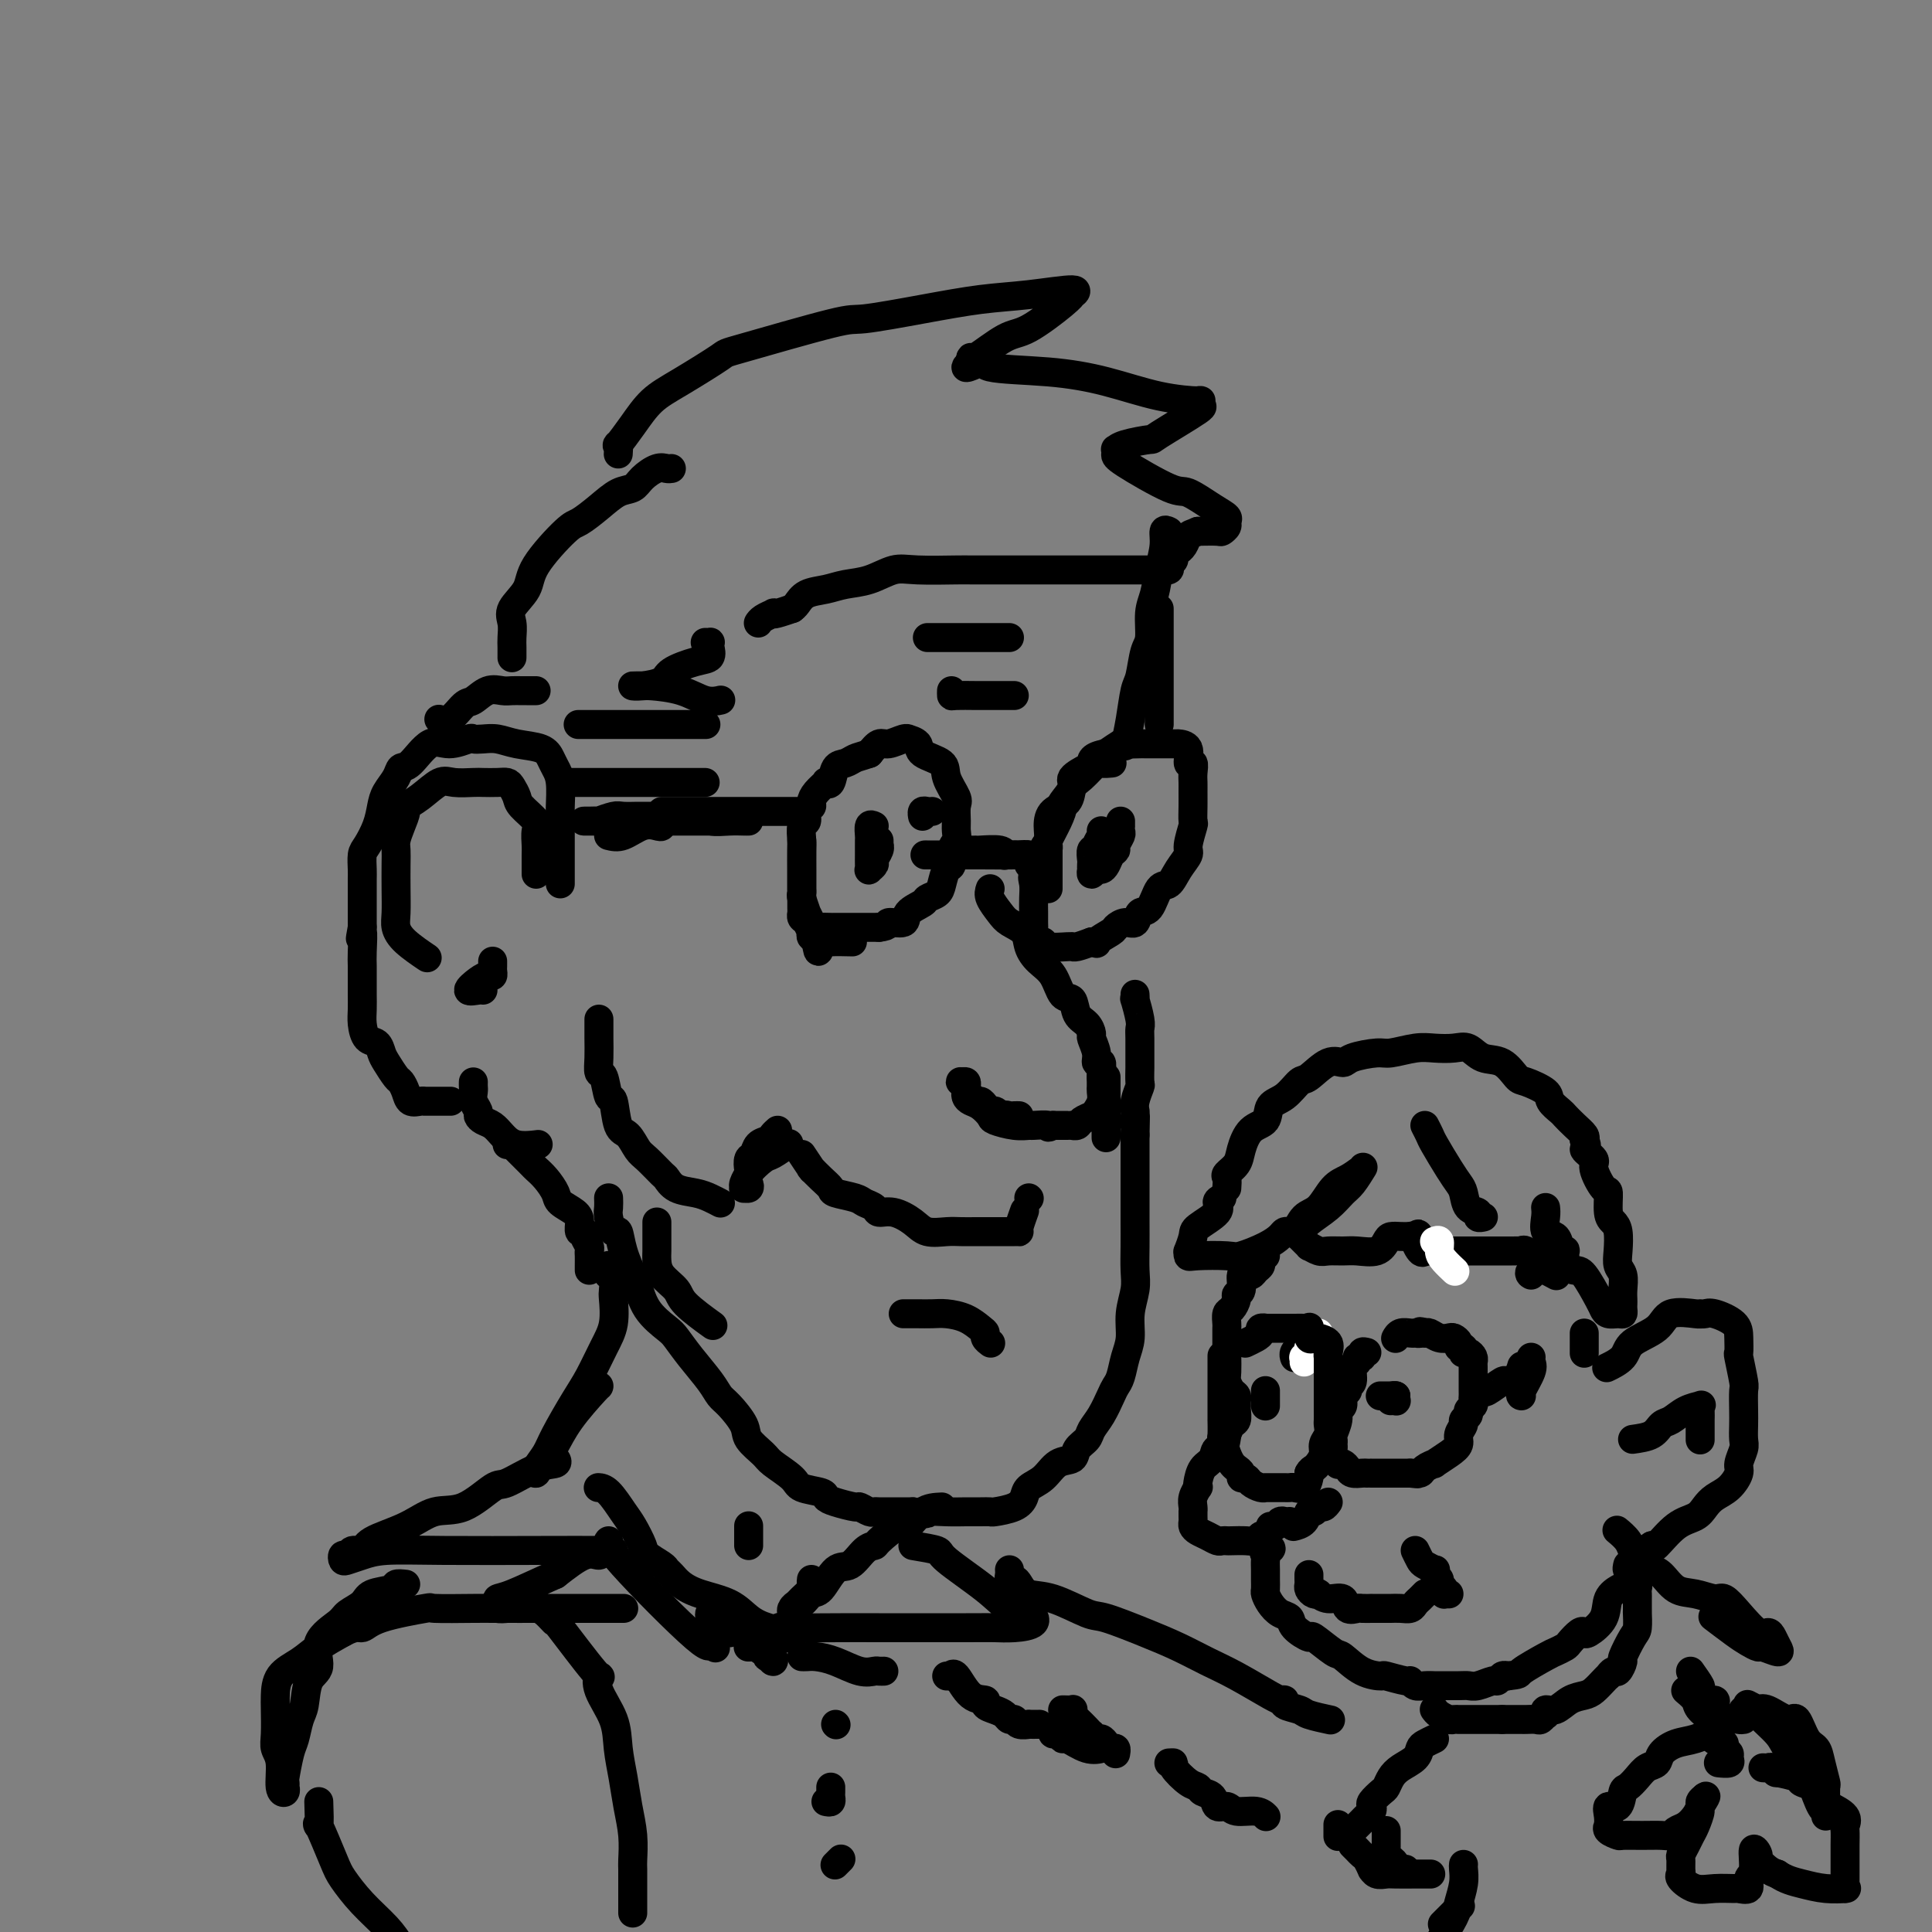 <svg viewBox='0 0 400 400' version='1.1' xmlns='http://www.w3.org/2000/svg' xmlns:xlink='http://www.w3.org/1999/xlink'><rect x="0" y="0" width="400" height="400" fill="#808080" stroke="none"/><g fill='none' stroke='rgb(0,0,0)' stroke-width='6' stroke-linecap='round' stroke-linejoin='round'><path d='M128,94c0.067,-0.932 0.134,-1.864 0,-2c-0.134,-0.136 -0.469,0.524 0,0c0.469,-0.524 1.742,-2.230 3,-4c1.258,-1.770 2.502,-3.603 4,-5c1.498,-1.397 3.251,-2.359 6,-4c2.749,-1.641 6.495,-3.962 8,-5c1.505,-1.038 0.769,-0.793 5,-2c4.231,-1.207 13.428,-3.867 18,-5c4.572,-1.133 4.520,-0.739 7,-1c2.480,-0.261 7.494,-1.176 12,-2c4.506,-0.824 8.504,-1.556 12,-2c3.496,-0.444 6.491,-0.600 10,-1c3.509,-0.400 7.534,-1.046 9,-1c1.466,0.046 0.373,0.782 0,1c-0.373,0.218 -0.027,-0.084 0,0c0.027,0.084 -0.266,0.554 -2,2c-1.734,1.446 -4.909,3.868 -7,5c-2.091,1.132 -3.096,0.973 -5,2c-1.904,1.027 -4.705,3.238 -6,4c-1.295,0.762 -1.084,0.075 -1,0c0.084,-0.075 0.042,0.463 0,1'/><path d='M201,75c-2.764,2.271 0.826,0.447 2,0c1.174,-0.447 -0.069,0.483 2,1c2.069,0.517 7.451,0.621 12,1c4.549,0.379 8.264,1.034 12,2c3.736,0.966 7.492,2.244 11,3c3.508,0.756 6.767,0.991 8,1c1.233,0.009 0.440,-0.209 0,0c-0.440,0.209 -0.527,0.843 0,1c0.527,0.157 1.668,-0.164 0,1c-1.668,1.164 -6.146,3.814 -8,5c-1.854,1.186 -1.085,0.909 -2,1c-0.915,0.091 -3.514,0.549 -5,1c-1.486,0.451 -1.859,0.896 -2,1c-0.141,0.104 -0.048,-0.132 0,0c0.048,0.132 0.053,0.633 0,1c-0.053,0.367 -0.164,0.599 2,2c2.164,1.401 6.604,3.972 9,5c2.396,1.028 2.748,0.513 4,1c1.252,0.487 3.404,1.977 5,3c1.596,1.023 2.637,1.581 3,2c0.363,0.419 0.047,0.701 0,1c-0.047,0.299 0.173,0.616 0,1c-0.173,0.384 -0.739,0.834 -1,1c-0.261,0.166 -0.217,0.047 -1,0c-0.783,-0.047 -2.391,-0.024 -4,0'/><path d='M248,110c-1.338,0.586 -1.683,0.552 -2,1c-0.317,0.448 -0.606,1.377 -1,2c-0.394,0.623 -0.895,0.940 -1,1c-0.105,0.060 0.184,-0.138 0,0c-0.184,0.138 -0.842,0.611 -1,1c-0.158,0.389 0.183,0.693 0,1c-0.183,0.307 -0.892,0.618 -1,1c-0.108,0.382 0.384,0.834 0,1c-0.384,0.166 -1.646,0.044 -2,0c-0.354,-0.044 0.199,-0.012 0,0c-0.199,0.012 -1.151,0.003 -2,0c-0.849,-0.003 -1.595,-0.001 -3,0c-1.405,0.001 -3.469,0.000 -5,0c-1.531,-0.000 -2.528,-0.000 -4,0c-1.472,0.000 -3.419,0.000 -5,0c-1.581,-0.000 -2.797,-0.000 -4,0c-1.203,0.000 -2.393,-0.000 -3,0c-0.607,0.000 -0.632,0.000 -1,0c-0.368,-0.000 -1.080,-0.000 -2,0c-0.920,0.000 -2.048,0.001 -3,0c-0.952,-0.001 -1.726,-0.002 -3,0c-1.274,0.002 -3.046,0.007 -4,0c-0.954,-0.007 -1.091,-0.027 -3,0c-1.909,0.027 -5.591,0.102 -8,0c-2.409,-0.102 -3.545,-0.379 -5,0c-1.455,0.379 -3.230,1.415 -5,2c-1.770,0.585 -3.535,0.720 -5,1c-1.465,0.280 -2.630,0.704 -4,1c-1.370,0.296 -2.946,0.464 -4,1c-1.054,0.536 -1.587,1.439 -2,2c-0.413,0.561 -0.707,0.781 -1,1'/><path d='M164,126c-4.183,1.476 -4.140,1.166 -4,1c0.140,-0.166 0.378,-0.189 0,0c-0.378,0.189 -1.371,0.589 -2,1c-0.629,0.411 -0.894,0.832 -1,1c-0.106,0.168 -0.053,0.084 0,0'/><path d='M146,133c0.419,0.015 0.838,0.031 1,0c0.162,-0.031 0.068,-0.108 0,0c-0.068,0.108 -0.110,0.399 0,1c0.110,0.601 0.371,1.510 0,2c-0.371,0.490 -1.373,0.562 -3,1c-1.627,0.438 -3.879,1.242 -5,2c-1.121,0.758 -1.110,1.471 -2,2c-0.890,0.529 -2.679,0.876 -4,1c-1.321,0.124 -2.174,0.027 -2,0c0.174,-0.027 1.375,0.017 2,0c0.625,-0.017 0.676,-0.096 2,0c1.324,0.096 3.922,0.366 6,1c2.078,0.634 3.636,1.632 5,2c1.364,0.368 2.532,0.105 3,0c0.468,-0.105 0.234,-0.053 0,0'/><path d='M120,150c-0.268,0.000 -0.535,0.000 0,0c0.535,0.000 1.874,0.000 3,0c1.126,0.000 2.039,0.000 4,0c1.961,0.000 4.969,0.000 8,0c3.031,-0.000 6.085,0.000 8,0c1.915,0.000 2.690,0.000 3,0c0.310,0.000 0.155,0.000 0,0'/><path d='M118,162c0.386,0.000 0.772,0.000 1,0c0.228,0.000 0.299,0.000 1,0c0.701,0.000 2.034,0.000 4,0c1.966,0.000 4.565,0.000 7,0c2.435,0.000 4.704,0.000 7,0c2.296,0.000 4.618,0.000 6,0c1.382,0.000 1.823,0.000 2,0c0.177,0.000 0.088,0.000 0,0'/><path d='M126,173c0.898,0.224 1.796,0.449 3,0c1.204,-0.449 2.715,-1.571 4,-2c1.285,-0.429 2.344,-0.167 3,0c0.656,0.167 0.907,0.237 1,0c0.093,-0.237 0.026,-0.782 0,-1c-0.026,-0.218 -0.013,-0.109 0,0'/><path d='M139,97c-0.276,0.045 -0.551,0.091 -1,0c-0.449,-0.091 -1.070,-0.317 -2,0c-0.930,0.317 -2.168,1.178 -3,2c-0.832,0.822 -1.258,1.605 -2,2c-0.742,0.395 -1.800,0.401 -3,1c-1.200,0.599 -2.543,1.790 -4,3c-1.457,1.210 -3.029,2.438 -4,3c-0.971,0.562 -1.342,0.457 -3,2c-1.658,1.543 -4.602,4.735 -6,7c-1.398,2.265 -1.250,3.604 -2,5c-0.750,1.396 -2.397,2.851 -3,4c-0.603,1.149 -0.162,1.993 0,3c0.162,1.007 0.043,2.177 0,3c-0.043,0.823 -0.012,1.298 0,2c0.012,0.702 0.003,1.629 0,2c-0.003,0.371 -0.002,0.185 0,0'/><path d='M116,183c0.000,-1.381 0.000,-2.761 0,-3c-0.000,-0.239 -0.000,0.665 0,0c0.000,-0.665 0.001,-2.898 0,-4c-0.001,-1.102 -0.003,-1.072 0,-2c0.003,-0.928 0.012,-2.815 0,-4c-0.012,-1.185 -0.045,-1.669 0,-3c0.045,-1.331 0.168,-3.508 0,-5c-0.168,-1.492 -0.628,-2.298 -1,-3c-0.372,-0.702 -0.655,-1.298 -1,-2c-0.345,-0.702 -0.751,-1.508 -2,-2c-1.249,-0.492 -3.340,-0.669 -5,-1c-1.660,-0.331 -2.887,-0.816 -4,-1c-1.113,-0.184 -2.110,-0.067 -3,0c-0.890,0.067 -1.674,0.085 -2,0c-0.326,-0.085 -0.196,-0.273 -1,0c-0.804,0.273 -2.543,1.006 -4,1c-1.457,-0.006 -2.632,-0.753 -4,0c-1.368,0.753 -2.930,3.005 -4,4c-1.070,0.995 -1.648,0.733 -2,1c-0.352,0.267 -0.479,1.062 -1,2c-0.521,0.938 -1.436,2.018 -2,3c-0.564,0.982 -0.778,1.867 -1,3c-0.222,1.133 -0.452,2.516 -1,4c-0.548,1.484 -1.415,3.069 -2,4c-0.585,0.931 -0.889,1.207 -1,2c-0.111,0.793 -0.030,2.102 0,3c0.030,0.898 0.008,1.384 0,2c-0.008,0.616 -0.002,1.361 0,2c0.002,0.639 0.001,1.172 0,2c-0.001,0.828 -0.000,1.951 0,3c0.000,1.049 0.000,2.025 0,3'/><path d='M75,192c-0.774,4.348 -0.207,1.219 0,1c0.207,-0.219 0.056,2.472 0,4c-0.056,1.528 -0.015,1.892 0,3c0.015,1.108 0.006,2.959 0,4c-0.006,1.041 -0.009,1.272 0,2c0.009,0.728 0.030,1.953 0,3c-0.030,1.047 -0.111,1.917 0,3c0.111,1.083 0.415,2.378 1,3c0.585,0.622 1.452,0.572 2,1c0.548,0.428 0.777,1.336 1,2c0.223,0.664 0.440,1.086 1,2c0.560,0.914 1.463,2.322 2,3c0.537,0.678 0.708,0.627 1,1c0.292,0.373 0.704,1.172 1,2c0.296,0.828 0.476,1.686 1,2c0.524,0.314 1.391,0.084 2,0c0.609,-0.084 0.959,-0.023 1,0c0.041,0.023 -0.226,0.006 0,0c0.226,-0.006 0.945,-0.002 2,0c1.055,0.002 2.444,0.000 3,0c0.556,-0.000 0.278,-0.000 0,0'/><path d='M111,181c0.002,-0.122 0.003,-0.244 0,-1c-0.003,-0.756 -0.011,-2.146 0,-3c0.011,-0.854 0.042,-1.173 0,-2c-0.042,-0.827 -0.158,-2.161 0,-3c0.158,-0.839 0.590,-1.181 0,-2c-0.590,-0.819 -2.201,-2.114 -3,-3c-0.799,-0.886 -0.785,-1.362 -1,-2c-0.215,-0.638 -0.661,-1.439 -1,-2c-0.339,-0.561 -0.573,-0.882 -1,-1c-0.427,-0.118 -1.047,-0.034 -2,0c-0.953,0.034 -2.239,0.019 -3,0c-0.761,-0.019 -0.996,-0.040 -2,0c-1.004,0.040 -2.776,0.142 -4,0c-1.224,-0.142 -1.900,-0.527 -3,0c-1.100,0.527 -2.624,1.965 -4,3c-1.376,1.035 -2.603,1.666 -3,2c-0.397,0.334 0.037,0.370 0,1c-0.037,0.630 -0.546,1.854 -1,3c-0.454,1.146 -0.853,2.215 -1,3c-0.147,0.785 -0.040,1.288 0,2c0.040,0.712 0.014,1.635 0,3c-0.014,1.365 -0.017,3.172 0,5c0.017,1.828 0.054,3.678 0,5c-0.054,1.322 -0.200,2.117 0,3c0.200,0.883 0.746,1.853 2,3c1.254,1.147 3.215,2.471 4,3c0.785,0.529 0.392,0.265 0,0'/><path d='M102,199c0.005,0.341 0.010,0.682 0,1c-0.010,0.318 -0.036,0.615 0,1c0.036,0.385 0.136,0.860 0,1c-0.136,0.140 -0.506,-0.053 -1,0c-0.494,0.053 -1.113,0.354 -2,1c-0.887,0.646 -2.042,1.637 -2,2c0.042,0.363 1.280,0.098 2,0c0.720,-0.098 0.920,-0.028 1,0c0.080,0.028 0.040,0.014 0,0'/><path d='M111,143c-0.327,0.000 -0.653,0.001 -1,0c-0.347,-0.001 -0.714,-0.002 -1,0c-0.286,0.002 -0.489,0.008 -1,0c-0.511,-0.008 -1.329,-0.030 -2,0c-0.671,0.030 -1.194,0.110 -2,0c-0.806,-0.110 -1.894,-0.411 -3,0c-1.106,0.411 -2.230,1.536 -3,2c-0.770,0.464 -1.186,0.269 -2,1c-0.814,0.731 -2.027,2.389 -3,3c-0.973,0.611 -1.707,0.175 -2,0c-0.293,-0.175 -0.147,-0.087 0,0'/><path d='M137,168c1.472,0.000 2.944,0.000 4,0c1.056,0.000 1.697,0.000 3,0c1.303,0.000 3.270,0.000 5,0c1.730,-0.000 3.225,0.000 5,0c1.775,0.000 3.830,0.000 6,0c2.170,0.000 4.453,0.000 5,0c0.547,0.000 -0.643,0.000 -1,0c-0.357,0.000 0.121,0.000 0,0c-0.121,0.000 -0.839,0.000 -2,0c-1.161,0.000 -2.765,0.000 -4,0c-1.235,0.000 -2.102,0.000 -4,0c-1.898,0.000 -4.828,0.000 -6,0c-1.172,0.000 -0.586,0.000 0,0'/><path d='M166,174c0.000,0.447 0.000,0.893 0,1c-0.000,0.107 -0.000,-0.126 0,0c0.000,0.126 0.000,0.612 0,1c-0.000,0.388 -0.000,0.680 0,1c0.000,0.320 0.000,0.668 0,1c-0.000,0.332 -0.000,0.648 0,1c0.000,0.352 0.000,0.739 0,1c-0.000,0.261 -0.000,0.395 0,1c0.000,0.605 0.000,1.683 0,2c-0.000,0.317 -0.001,-0.125 0,0c0.001,0.125 0.004,0.816 0,1c-0.004,0.184 -0.016,-0.139 0,0c0.016,0.139 0.061,0.739 0,1c-0.061,0.261 -0.226,0.184 0,1c0.226,0.816 0.845,2.524 1,3c0.155,0.476 -0.154,-0.279 0,0c0.154,0.279 0.771,1.591 1,2c0.229,0.409 0.072,-0.087 0,0c-0.072,0.087 -0.057,0.755 0,1c0.057,0.245 0.157,0.066 1,0c0.843,-0.066 2.429,-0.018 3,0c0.571,0.018 0.128,0.005 1,0c0.872,-0.005 3.060,-0.001 4,0c0.940,0.001 0.633,0.000 1,0c0.367,-0.000 1.406,-0.000 2,0c0.594,0.000 0.741,0.000 1,0c0.259,-0.000 0.629,-0.000 1,0'/><path d='M182,192c2.441,-0.251 1.542,-0.879 2,-1c0.458,-0.121 2.273,0.266 3,0c0.727,-0.266 0.366,-1.186 1,-2c0.634,-0.814 2.264,-1.521 3,-2c0.736,-0.479 0.580,-0.728 1,-1c0.420,-0.272 1.418,-0.566 2,-1c0.582,-0.434 0.748,-1.008 1,-2c0.252,-0.992 0.589,-2.402 1,-3c0.411,-0.598 0.895,-0.386 1,-1c0.105,-0.614 -0.169,-2.056 0,-3c0.169,-0.944 0.779,-1.392 1,-2c0.221,-0.608 0.052,-1.377 0,-2c-0.052,-0.623 0.014,-1.101 0,-2c-0.014,-0.899 -0.110,-2.218 0,-3c0.110,-0.782 0.424,-1.025 0,-2c-0.424,-0.975 -1.585,-2.682 -2,-4c-0.415,-1.318 -0.083,-2.248 -1,-3c-0.917,-0.752 -3.084,-1.327 -4,-2c-0.916,-0.673 -0.581,-1.444 -1,-2c-0.419,-0.556 -1.593,-0.897 -2,-1c-0.407,-0.103 -0.048,0.030 0,0c0.048,-0.030 -0.214,-0.225 -1,0c-0.786,0.225 -2.096,0.868 -3,1c-0.904,0.132 -1.401,-0.248 -2,0c-0.599,0.248 -1.299,1.124 -2,2'/><path d='M180,156c-1.825,0.633 -2.388,0.716 -3,1c-0.612,0.284 -1.272,0.768 -2,1c-0.728,0.232 -1.522,0.212 -2,1c-0.478,0.788 -0.640,2.386 -1,3c-0.360,0.614 -0.918,0.245 -1,0c-0.082,-0.245 0.314,-0.365 0,0c-0.314,0.365 -1.337,1.215 -2,2c-0.663,0.785 -0.966,1.504 -1,2c-0.034,0.496 0.201,0.770 0,1c-0.201,0.230 -0.839,0.416 -1,1c-0.161,0.584 0.153,1.568 0,2c-0.153,0.432 -0.773,0.314 -1,1c-0.227,0.686 -0.061,2.177 0,3c0.061,0.823 0.016,0.978 0,2c-0.016,1.022 -0.004,2.911 0,4c0.004,1.089 0.001,1.377 0,2c-0.001,0.623 -0.001,1.582 0,2c0.001,0.418 0.003,0.296 0,1c-0.003,0.704 -0.011,2.235 0,3c0.011,0.765 0.042,0.764 0,1c-0.042,0.236 -0.156,0.708 0,1c0.156,0.292 0.581,0.403 1,1c0.419,0.597 0.830,1.679 1,2c0.170,0.321 0.097,-0.120 0,0c-0.097,0.120 -0.218,0.802 0,1c0.218,0.198 0.777,-0.086 1,0c0.223,0.086 0.112,0.543 0,1'/><path d='M169,195c0.474,3.868 0.660,1.036 1,0c0.340,-1.036 0.833,-0.278 1,0c0.167,0.278 0.006,0.075 1,0c0.994,-0.075 3.141,-0.021 4,0c0.859,0.021 0.429,0.011 0,0'/><path d='M200,177c-0.083,-0.423 -0.166,-0.846 0,-1c0.166,-0.154 0.581,-0.037 1,0c0.419,0.037 0.844,-0.004 1,0c0.156,0.004 0.045,0.054 1,0c0.955,-0.054 2.978,-0.211 4,0c1.022,0.211 1.045,0.788 1,1c-0.045,0.212 -0.156,0.057 0,0c0.156,-0.057 0.581,-0.015 1,0c0.419,0.015 0.834,0.004 1,0c0.166,-0.004 0.083,-0.002 0,0'/><path d='M230,158c0.216,-0.022 0.433,-0.043 0,0c-0.433,0.043 -1.514,0.151 -2,0c-0.486,-0.151 -0.375,-0.561 -1,0c-0.625,0.561 -1.986,2.092 -3,3c-1.014,0.908 -1.682,1.192 -2,2c-0.318,0.808 -0.286,2.141 -1,3c-0.714,0.859 -2.175,1.245 -3,2c-0.825,0.755 -1.013,1.879 -1,3c0.013,1.121 0.228,2.239 0,3c-0.228,0.761 -0.898,1.165 -1,2c-0.102,0.835 0.365,2.100 0,3c-0.365,0.900 -1.562,1.437 -2,2c-0.438,0.563 -0.117,1.154 0,2c0.117,0.846 0.032,1.946 0,3c-0.032,1.054 -0.009,2.061 0,3c0.009,0.939 0.005,1.811 0,2c-0.005,0.189 -0.012,-0.304 0,0c0.012,0.304 0.042,1.406 0,2c-0.042,0.594 -0.155,0.681 0,1c0.155,0.319 0.577,0.870 1,1c0.423,0.130 0.845,-0.162 1,0c0.155,0.162 0.043,0.776 1,1c0.957,0.224 2.983,0.057 4,0c1.017,-0.057 1.025,-0.005 1,0c-0.025,0.005 -0.084,-0.037 0,0c0.084,0.037 0.310,0.153 1,0c0.690,-0.153 1.845,-0.577 3,-1'/><path d='M226,195c1.911,0.420 0.687,0.468 1,0c0.313,-0.468 2.163,-1.454 3,-2c0.837,-0.546 0.661,-0.654 1,-1c0.339,-0.346 1.193,-0.930 2,-1c0.807,-0.070 1.567,0.376 2,0c0.433,-0.376 0.538,-1.573 1,-2c0.462,-0.427 1.280,-0.082 2,-1c0.720,-0.918 1.341,-3.097 2,-4c0.659,-0.903 1.357,-0.530 2,-1c0.643,-0.470 1.230,-1.784 2,-3c0.770,-1.216 1.723,-2.335 2,-3c0.277,-0.665 -0.122,-0.878 0,-2c0.122,-1.122 0.765,-3.154 1,-4c0.235,-0.846 0.063,-0.505 0,-1c-0.063,-0.495 -0.016,-1.826 0,-3c0.016,-1.174 -0.000,-2.193 0,-3c0.000,-0.807 0.016,-1.404 0,-2c-0.016,-0.596 -0.065,-1.193 0,-2c0.065,-0.807 0.242,-1.824 0,-2c-0.242,-0.176 -0.903,0.489 -1,0c-0.097,-0.489 0.371,-2.131 0,-3c-0.371,-0.869 -1.580,-0.965 -2,-1c-0.420,-0.035 -0.049,-0.009 0,0c0.049,0.009 -0.222,0.002 -1,0c-0.778,-0.002 -2.062,-0.000 -3,0c-0.938,0.000 -1.531,-0.001 -2,0c-0.469,0.001 -0.813,0.006 -1,0c-0.187,-0.006 -0.215,-0.022 -1,0c-0.785,0.022 -2.327,0.083 -3,0c-0.673,-0.083 -0.478,-0.309 -1,0c-0.522,0.309 -1.761,1.155 -3,2'/><path d='M229,156c-3.300,0.574 -3.050,1.510 -3,2c0.050,0.490 -0.102,0.536 -1,1c-0.898,0.464 -2.544,1.347 -3,2c-0.456,0.653 0.277,1.075 0,2c-0.277,0.925 -1.563,2.352 -2,3c-0.437,0.648 -0.026,0.518 0,1c0.026,0.482 -0.333,1.577 -1,3c-0.667,1.423 -1.643,3.172 -2,4c-0.357,0.828 -0.096,0.733 0,1c0.096,0.267 0.026,0.897 0,1c-0.026,0.103 -0.007,-0.319 0,0c0.007,0.319 0.002,1.381 0,2c-0.002,0.619 -0.000,0.797 0,1c0.000,0.203 0.000,0.433 0,1c-0.000,0.567 -0.000,1.472 0,2c0.000,0.528 0.000,0.681 0,1c-0.000,0.319 -0.000,0.806 0,1c0.000,0.194 0.000,0.097 0,0'/><path d='M205,184c-0.189,0.555 -0.378,1.110 0,2c0.378,0.890 1.321,2.115 2,3c0.679,0.885 1.092,1.432 2,2c0.908,0.568 2.312,1.158 3,2c0.688,0.842 0.661,1.936 1,3c0.339,1.064 1.046,2.099 2,3c0.954,0.901 2.157,1.669 3,3c0.843,1.331 1.326,3.225 2,4c0.674,0.775 1.538,0.429 2,1c0.462,0.571 0.520,2.057 1,3c0.480,0.943 1.381,1.343 2,2c0.619,0.657 0.954,1.572 1,2c0.046,0.428 -0.198,0.369 0,1c0.198,0.631 0.838,1.953 1,3c0.162,1.047 -0.153,1.821 0,2c0.153,0.179 0.773,-0.236 1,0c0.227,0.236 0.061,1.123 0,2c-0.061,0.877 -0.015,1.743 0,2c0.015,0.257 0.001,-0.096 0,0c-0.001,0.096 0.012,0.642 0,1c-0.012,0.358 -0.048,0.530 0,1c0.048,0.470 0.182,1.240 0,2c-0.182,0.760 -0.680,1.510 -1,2c-0.320,0.490 -0.464,0.720 -1,1c-0.536,0.280 -1.466,0.611 -2,1c-0.534,0.389 -0.672,0.836 -1,1c-0.328,0.164 -0.848,0.044 -1,0c-0.152,-0.044 0.062,-0.012 0,0c-0.062,0.012 -0.401,0.003 -1,0c-0.599,-0.003 -1.457,-0.001 -2,0c-0.543,0.001 -0.772,0.000 -1,0'/><path d='M218,233c-1.599,0.772 -0.597,0.204 -1,0c-0.403,-0.204 -2.212,-0.042 -3,0c-0.788,0.042 -0.557,-0.034 -1,0c-0.443,0.034 -1.561,0.178 -3,0c-1.439,-0.178 -3.198,-0.677 -4,-1c-0.802,-0.323 -0.646,-0.469 -1,-1c-0.354,-0.531 -1.220,-1.448 -2,-2c-0.780,-0.552 -1.476,-0.739 -2,-1c-0.524,-0.261 -0.876,-0.596 -1,-1c-0.124,-0.404 -0.020,-0.879 0,-1c0.020,-0.121 -0.043,0.110 0,0c0.043,-0.110 0.194,-0.562 0,-1c-0.194,-0.438 -0.732,-0.860 -1,-1c-0.268,-0.140 -0.265,0.004 0,0c0.265,-0.004 0.792,-0.155 1,0c0.208,0.155 0.097,0.615 0,1c-0.097,0.385 -0.181,0.694 0,1c0.181,0.306 0.626,0.608 1,1c0.374,0.392 0.678,0.875 1,1c0.322,0.125 0.664,-0.107 1,0c0.336,0.107 0.667,0.555 1,1c0.333,0.445 0.666,0.889 1,1c0.334,0.111 0.667,-0.111 1,0c0.333,0.111 0.667,0.556 1,1'/><path d='M207,231c1.415,1.083 0.954,0.290 1,0c0.046,-0.290 0.600,-0.078 1,0c0.400,0.078 0.646,0.021 1,0c0.354,-0.021 0.815,-0.006 1,0c0.185,0.006 0.092,0.003 0,0'/><path d='M161,234c-0.364,0.325 -0.728,0.649 -1,1c-0.272,0.351 -0.451,0.728 -1,1c-0.549,0.272 -1.466,0.439 -2,1c-0.534,0.561 -0.683,1.516 -1,2c-0.317,0.484 -0.803,0.498 -1,1c-0.197,0.502 -0.106,1.493 0,2c0.106,0.507 0.228,0.529 0,1c-0.228,0.471 -0.807,1.392 -1,2c-0.193,0.608 -0.002,0.904 0,1c0.002,0.096 -0.186,-0.010 0,0c0.186,0.010 0.744,0.134 1,0c0.256,-0.134 0.209,-0.527 0,-1c-0.209,-0.473 -0.581,-1.027 0,-2c0.581,-0.973 2.114,-2.364 3,-3c0.886,-0.636 1.123,-0.517 2,-1c0.877,-0.483 2.393,-1.566 3,-2c0.607,-0.434 0.303,-0.217 0,0'/><path d='M166,239c0.833,1.256 1.667,2.511 2,3c0.333,0.489 0.166,0.211 0,0c-0.166,-0.211 -0.332,-0.355 0,0c0.332,0.355 1.163,1.208 2,2c0.837,0.792 1.681,1.521 2,2c0.319,0.479 0.111,0.707 1,1c0.889,0.293 2.873,0.651 4,1c1.127,0.349 1.397,0.687 2,1c0.603,0.313 1.539,0.599 2,1c0.461,0.401 0.448,0.916 1,1c0.552,0.084 1.670,-0.265 3,0c1.330,0.265 2.874,1.143 4,2c1.126,0.857 1.836,1.694 3,2c1.164,0.306 2.782,0.082 4,0c1.218,-0.082 2.037,-0.022 3,0c0.963,0.022 2.071,0.006 3,0c0.929,-0.006 1.677,-0.002 2,0c0.323,0.002 0.219,0.000 1,0c0.781,-0.000 2.448,-0.000 3,0c0.552,0.000 -0.009,0.000 0,0c0.009,-0.000 0.590,-0.001 1,0c0.410,0.001 0.649,0.003 1,0c0.351,-0.003 0.812,-0.012 1,0c0.188,0.012 0.102,0.044 0,0c-0.102,-0.044 -0.220,-0.166 0,-1c0.220,-0.834 0.777,-2.381 1,-3c0.223,-0.619 0.111,-0.309 0,0'/><path d='M181,171c-0.423,-0.202 -0.845,-0.404 -1,0c-0.155,0.404 -0.041,1.414 0,2c0.041,0.586 0.011,0.747 0,1c-0.011,0.253 -0.003,0.596 0,1c0.003,0.404 0.001,0.868 0,1c-0.001,0.132 -0.001,-0.069 0,0c0.001,0.069 0.004,0.408 0,1c-0.004,0.592 -0.016,1.439 0,2c0.016,0.561 0.061,0.838 0,1c-0.061,0.162 -0.226,0.211 0,0c0.226,-0.211 0.845,-0.683 1,-1c0.155,-0.317 -0.155,-0.481 0,-1c0.155,-0.519 0.773,-1.393 1,-2c0.227,-0.607 0.061,-0.946 0,-1c-0.061,-0.054 -0.016,0.178 0,0c0.016,-0.178 0.005,-0.765 0,-1c-0.005,-0.235 -0.002,-0.117 0,0'/><path d='M228,172c0.121,0.230 0.243,0.461 0,1c-0.243,0.539 -0.850,1.387 -1,2c-0.150,0.613 0.156,0.991 0,1c-0.156,0.009 -0.774,-0.353 -1,0c-0.226,0.353 -0.061,1.420 0,2c0.061,0.580 0.019,0.673 0,1c-0.019,0.327 -0.016,0.887 0,1c0.016,0.113 0.046,-0.220 0,0c-0.046,0.220 -0.167,0.995 0,1c0.167,0.005 0.623,-0.758 1,-1c0.377,-0.242 0.674,0.038 1,0c0.326,-0.038 0.679,-0.395 1,-1c0.321,-0.605 0.608,-1.457 1,-2c0.392,-0.543 0.890,-0.776 1,-1c0.110,-0.224 -0.167,-0.437 0,-1c0.167,-0.563 0.777,-1.475 1,-2c0.223,-0.525 0.060,-0.663 0,-1c-0.060,-0.337 -0.016,-0.874 0,-1c0.016,-0.126 0.004,0.158 0,0c-0.004,-0.158 -0.001,-0.760 0,-1c0.001,-0.240 0.001,-0.120 0,0'/><path d='M193,168c-0.310,0.030 -0.619,0.060 -1,0c-0.381,-0.060 -0.833,-0.208 -1,0c-0.167,0.208 -0.048,0.774 0,1c0.048,0.226 0.024,0.113 0,0'/><path d='M192,132c1.175,0.000 2.349,0.000 3,0c0.651,0.000 0.777,0.000 1,0c0.223,0.000 0.543,0.000 2,0c1.457,0.000 4.050,0.000 6,0c1.950,0.000 3.256,0.000 4,0c0.744,0.000 0.927,0.000 1,0c0.073,0.000 0.037,0.000 0,0'/><path d='M197,143c-0.010,0.423 -0.020,0.845 0,1c0.020,0.155 0.071,0.041 1,0c0.929,-0.041 2.736,-0.011 4,0c1.264,0.011 1.985,0.003 3,0c1.015,-0.003 2.324,-0.001 3,0c0.676,0.001 0.721,0.000 1,0c0.279,-0.000 0.794,-0.000 1,0c0.206,0.000 0.103,0.000 0,0'/><path d='M240,126c0.000,0.411 0.000,0.823 0,1c0.000,0.177 -0.000,0.120 0,1c0.000,0.880 0.000,2.696 0,4c-0.000,1.304 -0.000,2.095 0,3c0.000,0.905 0.000,1.923 0,3c0.000,1.077 -0.000,2.212 0,3c0.000,0.788 0.000,1.231 0,2c0.000,0.769 -0.000,1.866 0,3c0.000,1.134 0.000,2.305 0,3c-0.000,0.695 0.000,0.913 0,1c0.000,0.087 0.000,0.044 0,0'/><path d='M213,248c0.000,0.000 0.100,0.100 0.1,0.1'/><path d='M187,272c0.464,-0.000 0.927,-0.001 1,0c0.073,0.001 -0.245,0.002 0,0c0.245,-0.002 1.053,-0.008 2,0c0.947,0.008 2.034,0.030 3,0c0.966,-0.030 1.813,-0.110 3,0c1.187,0.110 2.714,0.411 4,1c1.286,0.589 2.331,1.464 3,2c0.669,0.536 0.963,0.731 1,1c0.037,0.269 -0.182,0.611 0,1c0.182,0.389 0.766,0.825 1,1c0.234,0.175 0.117,0.087 0,0'/><path d='M126,248c0.023,0.716 0.047,1.432 0,2c-0.047,0.568 -0.163,0.990 0,2c0.163,1.010 0.607,2.610 1,3c0.393,0.390 0.736,-0.430 1,0c0.264,0.430 0.448,2.111 1,4c0.552,1.889 1.470,3.985 2,5c0.530,1.015 0.672,0.948 1,2c0.328,1.052 0.844,3.222 2,5c1.156,1.778 2.953,3.162 4,4c1.047,0.838 1.343,1.129 2,2c0.657,0.871 1.676,2.323 3,4c1.324,1.677 2.955,3.579 4,5c1.045,1.421 1.506,2.363 2,3c0.494,0.637 1.022,0.971 2,2c0.978,1.029 2.406,2.755 3,4c0.594,1.245 0.355,2.011 1,3c0.645,0.989 2.173,2.201 3,3c0.827,0.799 0.953,1.184 2,2c1.047,0.816 3.016,2.064 4,3c0.984,0.936 0.982,1.561 2,2c1.018,0.439 3.056,0.691 4,1c0.944,0.309 0.796,0.675 1,1c0.204,0.325 0.762,0.609 2,1c1.238,0.391 3.157,0.889 4,1c0.843,0.111 0.610,-0.167 1,0c0.390,0.167 1.402,0.777 2,1c0.598,0.223 0.782,0.060 1,0c0.218,-0.060 0.471,-0.016 1,0c0.529,0.016 1.335,0.004 2,0c0.665,-0.004 1.190,-0.001 2,0c0.810,0.001 1.905,0.001 3,0'/><path d='M189,313c4.049,0.773 2.672,0.207 3,0c0.328,-0.207 2.361,-0.055 4,0c1.639,0.055 2.883,0.013 4,0c1.117,-0.013 2.107,0.005 3,0c0.893,-0.005 1.691,-0.032 2,0c0.309,0.032 0.130,0.123 1,0c0.870,-0.123 2.788,-0.460 4,-1c1.212,-0.540 1.719,-1.281 2,-2c0.281,-0.719 0.336,-1.414 1,-2c0.664,-0.586 1.936,-1.063 3,-2c1.064,-0.937 1.919,-2.333 3,-3c1.081,-0.667 2.386,-0.603 3,-1c0.614,-0.397 0.535,-1.254 1,-2c0.465,-0.746 1.472,-1.379 2,-2c0.528,-0.621 0.575,-1.228 1,-2c0.425,-0.772 1.227,-1.707 2,-3c0.773,-1.293 1.518,-2.942 2,-4c0.482,-1.058 0.703,-1.524 1,-2c0.297,-0.476 0.672,-0.963 1,-2c0.328,-1.037 0.610,-2.625 1,-4c0.390,-1.375 0.889,-2.537 1,-4c0.111,-1.463 -0.166,-3.226 0,-5c0.166,-1.774 0.777,-3.560 1,-5c0.223,-1.440 0.060,-2.533 0,-4c-0.060,-1.467 -0.016,-3.307 0,-5c0.016,-1.693 0.004,-3.239 0,-5c-0.004,-1.761 -0.001,-3.737 0,-5c0.001,-1.263 0.000,-1.813 0,-3c-0.000,-1.187 -0.000,-3.012 0,-4c0.000,-0.988 0.000,-1.139 0,-2c-0.000,-0.861 -0.000,-2.430 0,-4'/><path d='M235,235c0.156,-6.840 0.046,-2.940 0,-2c-0.046,0.940 -0.026,-1.080 0,-2c0.026,-0.920 0.060,-0.740 0,-1c-0.060,-0.260 -0.212,-0.960 0,-2c0.212,-1.040 0.789,-2.422 1,-3c0.211,-0.578 0.056,-0.354 0,-1c-0.056,-0.646 -0.014,-2.162 0,-3c0.014,-0.838 -0.000,-0.996 0,-2c0.000,-1.004 0.014,-2.853 0,-4c-0.014,-1.147 -0.056,-1.593 0,-2c0.056,-0.407 0.211,-0.775 0,-2c-0.211,-1.225 -0.789,-3.308 -1,-4c-0.211,-0.692 -0.057,0.006 0,0c0.057,-0.006 0.016,-0.716 0,-1c-0.016,-0.284 -0.008,-0.142 0,0'/><path d='M98,224c-0.008,0.356 -0.017,0.711 0,1c0.017,0.289 0.059,0.511 0,1c-0.059,0.489 -0.220,1.243 0,2c0.220,0.757 0.821,1.515 1,2c0.179,0.485 -0.064,0.698 0,1c0.064,0.302 0.435,0.694 1,1c0.565,0.306 1.326,0.527 2,1c0.674,0.473 1.263,1.199 2,2c0.737,0.801 1.621,1.677 3,2c1.379,0.323 3.251,0.092 4,0c0.749,-0.092 0.374,-0.046 0,0'/><path d='M105,237c0.449,0.026 0.898,0.052 1,0c0.102,-0.052 -0.142,-0.183 0,0c0.142,0.183 0.671,0.681 1,1c0.329,0.319 0.460,0.459 1,1c0.540,0.541 1.491,1.482 2,2c0.509,0.518 0.577,0.614 1,1c0.423,0.386 1.199,1.061 2,2c0.801,0.939 1.625,2.140 2,3c0.375,0.860 0.301,1.379 1,2c0.699,0.621 2.172,1.345 3,2c0.828,0.655 1.010,1.240 1,2c-0.010,0.760 -0.213,1.695 0,2c0.213,0.305 0.842,-0.021 1,0c0.158,0.021 -0.154,0.391 0,1c0.154,0.609 0.773,1.459 1,2c0.227,0.541 0.061,0.772 0,1c-0.061,0.228 -0.016,0.453 0,1c0.016,0.547 0.004,1.417 0,2c-0.004,0.583 -0.001,0.881 0,1c0.001,0.119 0.001,0.060 0,0'/><path d='M213,179c-0.044,-0.309 -0.089,-0.619 0,-1c0.089,-0.381 0.310,-0.834 0,-1c-0.310,-0.166 -1.152,-0.044 -3,0c-1.848,0.044 -4.701,0.012 -7,0c-2.299,-0.012 -4.042,-0.003 -6,0c-1.958,0.003 -4.131,0.001 -5,0c-0.869,-0.001 -0.435,-0.000 0,0'/><path d='M155,170c-0.181,0.008 -0.362,0.016 -1,0c-0.638,-0.016 -1.732,-0.057 -3,0c-1.268,0.057 -2.711,0.211 -4,0c-1.289,-0.211 -2.423,-0.789 -4,-1c-1.577,-0.211 -3.595,-0.056 -5,0c-1.405,0.056 -2.195,0.014 -3,0c-0.805,-0.014 -1.625,0.000 -2,0c-0.375,-0.000 -0.305,-0.014 -1,0c-0.695,0.014 -2.154,0.056 -3,0c-0.846,-0.056 -1.080,-0.211 -2,0c-0.920,0.211 -2.525,0.789 -3,1c-0.475,0.211 0.179,0.057 0,0c-0.179,-0.057 -1.193,-0.015 -2,0c-0.807,0.015 -1.407,0.004 -1,0c0.407,-0.004 1.821,-0.001 3,0c1.179,0.001 2.123,0.000 5,0c2.877,-0.000 7.689,-0.000 10,0c2.311,0.000 2.122,0.000 3,0c0.878,-0.000 2.823,-0.000 4,0c1.177,0.000 1.586,0.000 2,0c0.414,-0.000 0.833,-0.000 1,0c0.167,0.000 0.084,0.000 0,0'/><path d='M242,110c-0.447,-0.223 -0.894,-0.445 -1,0c-0.106,0.445 0.130,1.558 0,3c-0.130,1.442 -0.626,3.212 -1,5c-0.374,1.788 -0.625,3.592 -1,5c-0.375,1.408 -0.874,2.418 -1,4c-0.126,1.582 0.121,3.734 0,5c-0.121,1.266 -0.611,1.646 -1,3c-0.389,1.354 -0.679,3.680 -1,5c-0.321,1.320 -0.674,1.632 -1,3c-0.326,1.368 -0.626,3.791 -1,6c-0.374,2.209 -0.821,4.202 -1,5c-0.179,0.798 -0.089,0.399 0,0'/><path d='M254,246c0.055,-0.776 0.110,-1.553 0,-2c-0.110,-0.447 -0.387,-0.566 0,-1c0.387,-0.434 1.436,-1.184 2,-2c0.564,-0.816 0.643,-1.698 1,-3c0.357,-1.302 0.992,-3.026 2,-4c1.008,-0.974 2.390,-1.200 3,-2c0.610,-0.800 0.449,-2.173 1,-3c0.551,-0.827 1.815,-1.107 3,-2c1.185,-0.893 2.292,-2.400 3,-3c0.708,-0.600 1.016,-0.294 2,-1c0.984,-0.706 2.645,-2.423 4,-3c1.355,-0.577 2.403,-0.015 3,0c0.597,0.015 0.742,-0.518 2,-1c1.258,-0.482 3.628,-0.913 5,-1c1.372,-0.087 1.746,0.171 3,0c1.254,-0.171 3.388,-0.771 5,-1c1.612,-0.229 2.703,-0.089 4,0c1.297,0.089 2.799,0.126 4,0c1.201,-0.126 2.101,-0.413 3,0c0.899,0.413 1.796,1.528 3,2c1.204,0.472 2.713,0.300 4,1c1.287,0.700 2.352,2.271 3,3c0.648,0.729 0.880,0.614 2,1c1.120,0.386 3.129,1.272 4,2c0.871,0.728 0.605,1.298 1,2c0.395,0.702 1.451,1.536 2,2c0.549,0.464 0.590,0.557 1,1c0.410,0.443 1.187,1.235 2,2c0.813,0.765 1.661,1.504 2,2c0.339,0.496 0.170,0.748 0,1'/><path d='M328,236c1.109,1.894 -0.119,1.628 0,2c0.119,0.372 1.586,1.381 2,2c0.414,0.619 -0.226,0.848 0,2c0.226,1.152 1.318,3.227 2,4c0.682,0.773 0.953,0.244 1,1c0.047,0.756 -0.132,2.797 0,4c0.132,1.203 0.575,1.567 1,2c0.425,0.433 0.832,0.935 1,2c0.168,1.065 0.098,2.695 0,4c-0.098,1.305 -0.222,2.286 0,3c0.222,0.714 0.791,1.161 1,2c0.209,0.839 0.056,2.071 0,3c-0.056,0.929 -0.017,1.555 0,2c0.017,0.445 0.012,0.708 0,1c-0.012,0.292 -0.031,0.611 0,1c0.031,0.389 0.112,0.848 0,1c-0.112,0.152 -0.418,-0.002 -1,0c-0.582,0.002 -1.440,0.159 -2,0c-0.560,-0.159 -0.823,-0.634 -1,-1c-0.177,-0.366 -0.267,-0.624 -1,-2c-0.733,-1.376 -2.108,-3.872 -3,-5c-0.892,-1.128 -1.301,-0.890 -2,-1c-0.699,-0.110 -1.688,-0.568 -2,-1c-0.312,-0.432 0.054,-0.838 0,-1c-0.054,-0.162 -0.527,-0.081 -1,0'/><path d='M323,261c-2.275,-1.674 -2.963,-0.357 -3,0c-0.037,0.357 0.578,-0.244 0,0c-0.578,0.244 -2.348,1.335 -3,2c-0.652,0.665 -0.186,0.904 0,1c0.186,0.096 0.093,0.048 0,0'/><path d='M328,276c0.000,0.622 0.000,1.244 0,2c0.000,0.756 0.000,1.644 0,2c-0.000,0.356 0.000,0.178 0,0'/><path d='M333,283c-0.316,0.153 -0.632,0.307 0,0c0.632,-0.307 2.212,-1.073 3,-2c0.788,-0.927 0.786,-2.014 2,-3c1.214,-0.986 3.645,-1.872 5,-3c1.355,-1.128 1.634,-2.498 3,-3c1.366,-0.502 3.820,-0.136 5,0c1.180,0.136 1.087,0.042 1,0c-0.087,-0.042 -0.167,-0.031 0,0c0.167,0.031 0.581,0.083 1,0c0.419,-0.083 0.843,-0.300 2,0c1.157,0.300 3.046,1.117 4,2c0.954,0.883 0.974,1.830 1,3c0.026,1.170 0.060,2.561 0,3c-0.060,0.439 -0.212,-0.074 0,1c0.212,1.074 0.789,3.734 1,5c0.211,1.266 0.058,1.139 0,2c-0.058,0.861 -0.020,2.710 0,4c0.020,1.290 0.021,2.021 0,3c-0.021,0.979 -0.063,2.205 0,3c0.063,0.795 0.232,1.157 0,2c-0.232,0.843 -0.863,2.165 -1,3c-0.137,0.835 0.222,1.183 0,2c-0.222,0.817 -1.023,2.103 -2,3c-0.977,0.897 -2.128,1.404 -3,2c-0.872,0.596 -1.463,1.281 -2,2c-0.537,0.719 -1.020,1.471 -2,2c-0.980,0.529 -2.456,0.835 -4,2c-1.544,1.165 -3.155,3.190 -4,4c-0.845,0.810 -0.922,0.405 -1,0'/><path d='M342,320c-2.882,2.089 -2.086,1.313 -2,1c0.086,-0.313 -0.538,-0.161 -1,0c-0.462,0.161 -0.763,0.332 -1,0c-0.237,-0.332 -0.410,-1.166 -1,-2c-0.590,-0.834 -1.597,-1.667 -2,-2c-0.403,-0.333 -0.201,-0.167 0,0'/><path d='M338,298c1.507,-0.212 3.014,-0.425 4,-1c0.986,-0.575 1.451,-1.514 2,-2c0.549,-0.486 1.180,-0.521 2,-1c0.820,-0.479 1.827,-1.403 3,-2c1.173,-0.597 2.510,-0.866 3,-1c0.490,-0.134 0.131,-0.133 0,0c-0.131,0.133 -0.035,0.399 0,1c0.035,0.601 0.009,1.538 0,2c-0.009,0.462 -0.003,0.450 0,1c0.003,0.550 0.001,1.663 0,2c-0.001,0.337 -0.000,-0.102 0,0c0.000,0.102 0.000,0.743 0,1c-0.000,0.257 -0.000,0.128 0,0'/><path d='M253,248c-0.538,0.278 -1.076,0.555 -1,1c0.076,0.445 0.767,1.057 0,2c-0.767,0.943 -2.991,2.218 -4,3c-1.009,0.782 -0.804,1.071 -1,2c-0.196,0.929 -0.792,2.497 -1,3c-0.208,0.503 -0.028,-0.060 0,0c0.028,0.060 -0.096,0.742 0,1c0.096,0.258 0.411,0.091 2,0c1.589,-0.091 4.453,-0.105 6,0c1.547,0.105 1.776,0.330 3,0c1.224,-0.330 3.441,-1.213 5,-2c1.559,-0.787 2.458,-1.477 3,-2c0.542,-0.523 0.728,-0.878 1,-1c0.272,-0.122 0.632,-0.009 1,0c0.368,0.009 0.746,-0.085 1,0c0.254,0.085 0.385,0.348 1,1c0.615,0.652 1.715,1.691 2,2c0.285,0.309 -0.245,-0.114 0,0c0.245,0.114 1.266,0.764 2,1c0.734,0.236 1.181,0.057 2,0c0.819,-0.057 2.012,0.009 3,0c0.988,-0.009 1.773,-0.094 3,0c1.227,0.094 2.895,0.365 4,0c1.105,-0.365 1.647,-1.366 2,-2c0.353,-0.634 0.518,-0.902 1,-1c0.482,-0.098 1.281,-0.028 2,0c0.719,0.028 1.360,0.014 2,0'/><path d='M292,256c2.809,-0.646 1.331,-0.762 1,0c-0.331,0.762 0.484,2.400 1,3c0.516,0.600 0.733,0.161 1,0c0.267,-0.161 0.582,-0.043 1,0c0.418,0.043 0.937,0.012 2,0c1.063,-0.012 2.669,-0.003 4,0c1.331,0.003 2.388,0.001 3,0c0.612,-0.001 0.780,-0.000 1,0c0.220,0.000 0.491,0.000 1,0c0.509,-0.000 1.254,-0.000 2,0c0.746,0.000 1.492,0.001 2,0c0.508,-0.001 0.780,-0.002 1,0c0.220,0.002 0.390,0.007 1,0c0.610,-0.007 1.659,-0.027 2,0c0.341,0.027 -0.027,0.102 0,0c0.027,-0.102 0.450,-0.382 1,0c0.550,0.382 1.227,1.427 2,2c0.773,0.573 1.644,0.676 2,1c0.356,0.324 0.199,0.870 0,1c-0.199,0.130 -0.438,-0.157 0,0c0.438,0.157 1.554,0.759 2,1c0.446,0.241 0.223,0.120 0,0'/><path d='M262,260c-0.447,0.331 -0.894,0.663 -1,1c-0.106,0.337 0.130,0.680 0,1c-0.130,0.320 -0.627,0.619 -1,1c-0.373,0.381 -0.621,0.845 -1,1c-0.379,0.155 -0.890,0.003 -1,0c-0.110,-0.003 0.182,0.145 0,0c-0.182,-0.145 -0.836,-0.582 -1,0c-0.164,0.582 0.163,2.182 0,3c-0.163,0.818 -0.814,0.853 -1,1c-0.186,0.147 0.094,0.406 0,1c-0.094,0.594 -0.561,1.523 -1,2c-0.439,0.477 -0.850,0.503 -1,1c-0.150,0.497 -0.040,1.465 0,2c0.040,0.535 0.011,0.636 0,1c-0.011,0.364 -0.004,0.989 0,2c0.004,1.011 0.004,2.407 0,3c-0.004,0.593 -0.011,0.382 0,1c0.011,0.618 0.042,2.064 0,3c-0.042,0.936 -0.155,1.360 0,2c0.155,0.640 0.577,1.495 1,2c0.423,0.505 0.845,0.659 1,1c0.155,0.341 0.042,0.869 0,1c-0.042,0.131 -0.014,-0.134 0,0c0.014,0.134 0.015,0.669 0,1c-0.015,0.331 -0.045,0.460 0,1c0.045,0.540 0.166,1.492 0,2c-0.166,0.508 -0.619,0.574 -1,1c-0.381,0.426 -0.691,1.213 -1,2'/><path d='M254,297c-0.421,4.137 -1.472,2.979 -2,3c-0.528,0.021 -0.533,1.219 -1,2c-0.467,0.781 -1.397,1.143 -2,2c-0.603,0.857 -0.880,2.208 -1,3c-0.120,0.792 -0.085,1.025 0,1c0.085,-0.025 0.219,-0.309 0,0c-0.219,0.309 -0.791,1.210 -1,2c-0.209,0.790 -0.056,1.469 0,2c0.056,0.531 0.014,0.916 0,1c-0.014,0.084 -0.002,-0.132 0,0c0.002,0.132 -0.008,0.613 0,1c0.008,0.387 0.033,0.682 0,1c-0.033,0.318 -0.125,0.660 0,1c0.125,0.340 0.468,0.680 1,1c0.532,0.320 1.254,0.622 2,1c0.746,0.378 1.516,0.833 2,1c0.484,0.167 0.683,0.046 1,0c0.317,-0.046 0.753,-0.016 1,0c0.247,0.016 0.305,0.018 1,0c0.695,-0.018 2.029,-0.054 3,0c0.971,0.054 1.581,0.200 2,0c0.419,-0.200 0.648,-0.744 1,-1c0.352,-0.256 0.825,-0.223 1,0c0.175,0.223 0.050,0.635 0,1c-0.050,0.365 -0.025,0.682 0,1'/><path d='M262,320c2.320,0.794 0.622,0.779 0,1c-0.622,0.221 -0.166,0.679 0,1c0.166,0.321 0.044,0.505 0,1c-0.044,0.495 -0.010,1.301 0,2c0.010,0.699 -0.006,1.290 0,2c0.006,0.710 0.033,1.537 0,2c-0.033,0.463 -0.127,0.560 0,1c0.127,0.440 0.476,1.222 1,2c0.524,0.778 1.223,1.550 2,2c0.777,0.450 1.634,0.576 2,1c0.366,0.424 0.243,1.144 1,2c0.757,0.856 2.396,1.847 3,2c0.604,0.153 0.173,-0.533 1,0c0.827,0.533 2.911,2.285 4,3c1.089,0.715 1.182,0.392 2,1c0.818,0.608 2.362,2.148 4,3c1.638,0.852 3.369,1.017 4,1c0.631,-0.017 0.160,-0.215 1,0c0.840,0.215 2.989,0.842 4,1c1.011,0.158 0.884,-0.154 1,0c0.116,0.154 0.475,0.773 1,1c0.525,0.227 1.215,0.060 2,0c0.785,-0.060 1.665,-0.015 2,0c0.335,0.015 0.125,0.000 1,0c0.875,-0.000 2.836,0.015 4,0c1.164,-0.015 1.530,-0.060 2,0c0.470,0.060 1.043,0.226 2,0c0.957,-0.226 2.298,-0.844 3,-1c0.702,-0.156 0.766,0.150 1,0c0.234,-0.150 0.638,-0.757 1,-1c0.362,-0.243 0.681,-0.121 1,0'/><path d='M312,347c3.030,-0.366 2.106,-0.282 3,-1c0.894,-0.718 3.605,-2.238 5,-3c1.395,-0.762 1.474,-0.765 2,-1c0.526,-0.235 1.501,-0.702 2,-1c0.499,-0.298 0.523,-0.427 1,-1c0.477,-0.573 1.408,-1.588 2,-2c0.592,-0.412 0.846,-0.219 1,0c0.154,0.219 0.210,0.465 1,0c0.790,-0.465 2.315,-1.640 3,-3c0.685,-1.360 0.531,-2.905 1,-4c0.469,-1.095 1.563,-1.742 2,-2c0.437,-0.258 0.219,-0.129 0,0'/><path d='M283,280c-0.455,-0.121 -0.911,-0.242 -1,0c-0.089,0.242 0.187,0.846 0,1c-0.187,0.154 -0.839,-0.142 -1,0c-0.161,0.142 0.168,0.721 0,1c-0.168,0.279 -0.834,0.259 -1,1c-0.166,0.741 0.167,2.244 0,3c-0.167,0.756 -0.833,0.765 -1,1c-0.167,0.235 0.167,0.695 0,1c-0.167,0.305 -0.833,0.457 -1,1c-0.167,0.543 0.165,1.479 0,2c-0.165,0.521 -0.829,0.627 -1,1c-0.171,0.373 0.150,1.013 0,2c-0.150,0.987 -0.772,2.320 -1,3c-0.228,0.680 -0.062,0.706 0,1c0.062,0.294 0.021,0.857 0,1c-0.021,0.143 -0.020,-0.133 0,0c0.020,0.133 0.061,0.676 0,1c-0.061,0.324 -0.223,0.429 0,1c0.223,0.571 0.832,1.607 1,2c0.168,0.393 -0.106,0.144 0,0c0.106,-0.144 0.591,-0.182 1,0c0.409,0.182 0.741,0.585 1,1c0.259,0.415 0.445,0.843 1,1c0.555,0.157 1.480,0.042 2,0c0.520,-0.042 0.636,-0.011 1,0c0.364,0.011 0.975,0.003 1,0c0.025,-0.003 -0.535,-0.001 0,0c0.535,0.001 2.164,0.000 3,0c0.836,-0.000 0.879,-0.000 1,0c0.121,0.000 0.320,0.000 1,0c0.680,-0.000 1.840,-0.000 3,0'/><path d='M292,305c2.493,0.298 1.226,0.043 1,0c-0.226,-0.043 0.590,0.126 1,0c0.410,-0.126 0.415,-0.548 1,-1c0.585,-0.452 1.749,-0.936 2,-1c0.251,-0.064 -0.412,0.291 0,0c0.412,-0.291 1.899,-1.230 3,-2c1.101,-0.770 1.816,-1.372 2,-2c0.184,-0.628 -0.162,-1.281 0,-2c0.162,-0.719 0.832,-1.502 1,-2c0.168,-0.498 -0.165,-0.711 0,-1c0.165,-0.289 0.829,-0.655 1,-1c0.171,-0.345 -0.150,-0.669 0,-1c0.150,-0.331 0.772,-0.668 1,-1c0.228,-0.332 0.061,-0.660 0,-1c-0.061,-0.340 -0.017,-0.693 0,-1c0.017,-0.307 0.005,-0.568 0,-1c-0.005,-0.432 -0.004,-1.033 0,-2c0.004,-0.967 0.012,-2.298 0,-3c-0.012,-0.702 -0.042,-0.776 0,-1c0.042,-0.224 0.156,-0.600 0,-1c-0.156,-0.400 -0.582,-0.824 -1,-1c-0.418,-0.176 -0.829,-0.102 -1,0c-0.171,0.102 -0.101,0.234 0,0c0.101,-0.234 0.235,-0.833 0,-1c-0.235,-0.167 -0.839,0.100 -1,0c-0.161,-0.100 0.122,-0.566 0,-1c-0.122,-0.434 -0.649,-0.834 -1,-1c-0.351,-0.166 -0.527,-0.096 -1,0c-0.473,0.096 -1.243,0.218 -2,0c-0.757,-0.218 -1.502,-0.777 -2,-1c-0.498,-0.223 -0.749,-0.112 -1,0'/><path d='M295,276c-1.556,-0.619 -0.945,-0.167 -1,0c-0.055,0.167 -0.775,0.048 -1,0c-0.225,-0.048 0.045,-0.027 0,0c-0.045,0.027 -0.404,0.059 -1,0c-0.596,-0.059 -1.430,-0.208 -2,0c-0.570,0.208 -0.877,0.774 -1,1c-0.123,0.226 -0.061,0.113 0,0'/><path d='M288,290c0.030,-0.002 0.061,-0.003 0,0c-0.061,0.003 -0.212,0.011 0,0c0.212,-0.011 0.788,-0.041 1,0c0.212,0.041 0.061,0.155 0,0c-0.061,-0.155 -0.030,-0.577 0,-1'/><path d='M289,289c-0.104,-0.155 -0.863,-0.041 -1,0c-0.137,0.041 0.348,0.011 0,0c-0.348,-0.011 -1.528,-0.003 -2,0c-0.472,0.003 -0.236,0.002 0,0'/><path d='M271,326c-0.006,0.332 -0.012,0.664 0,1c0.012,0.336 0.040,0.677 0,1c-0.040,0.323 -0.150,0.627 0,1c0.150,0.373 0.559,0.816 1,1c0.441,0.184 0.915,0.109 1,0c0.085,-0.109 -0.219,-0.254 0,0c0.219,0.254 0.960,0.905 2,1c1.040,0.095 2.378,-0.367 3,0c0.622,0.367 0.528,1.562 1,2c0.472,0.438 1.510,0.117 2,0c0.490,-0.117 0.431,-0.031 1,0c0.569,0.031 1.766,0.008 2,0c0.234,-0.008 -0.495,-0.001 0,0c0.495,0.001 2.213,-0.003 3,0c0.787,0.003 0.645,0.012 1,0c0.355,-0.012 1.209,-0.045 2,0c0.791,0.045 1.518,0.170 2,0c0.482,-0.170 0.717,-0.634 1,-1c0.283,-0.366 0.612,-0.634 1,-1c0.388,-0.366 0.835,-0.829 1,-1c0.165,-0.171 0.047,-0.049 0,0c-0.047,0.049 -0.024,0.024 0,0'/><path d='M293,321c0.369,0.764 0.739,1.528 1,2c0.261,0.472 0.414,0.651 1,1c0.586,0.349 1.606,0.867 2,1c0.394,0.133 0.162,-0.119 0,0c-0.162,0.119 -0.254,0.610 0,1c0.254,0.390 0.853,0.679 1,1c0.147,0.321 -0.158,0.675 0,1c0.158,0.325 0.778,0.623 1,1c0.222,0.377 0.046,0.833 0,1c-0.046,0.167 0.039,0.045 0,0c-0.039,-0.045 -0.203,-0.012 0,0c0.203,0.012 0.772,0.003 1,0c0.228,-0.003 0.114,-0.002 0,0'/><path d='M267,315c-0.332,0.030 -0.663,0.061 -1,0c-0.337,-0.061 -0.678,-0.212 -1,0c-0.322,0.212 -0.625,0.788 -1,1c-0.375,0.212 -0.821,0.061 -1,0c-0.179,-0.061 -0.089,-0.030 0,0'/><path d='M268,281c0.030,0.083 0.060,0.167 0,0c-0.060,-0.167 -0.208,-0.583 0,-1c0.208,-0.417 0.774,-0.833 1,-1c0.226,-0.167 0.113,-0.083 0,0'/><path d='M282,242c-0.998,0.730 -1.997,1.461 -3,2c-1.003,0.539 -2.011,0.887 -3,2c-0.989,1.113 -1.961,2.991 -3,4c-1.039,1.009 -2.146,1.147 -3,2c-0.854,0.853 -1.454,2.419 -2,3c-0.546,0.581 -1.038,0.175 -1,0c0.038,-0.175 0.605,-0.120 1,0c0.395,0.120 0.619,0.304 1,0c0.381,-0.304 0.918,-1.098 2,-2c1.082,-0.902 2.707,-1.913 4,-3c1.293,-1.087 2.254,-2.250 3,-3c0.746,-0.750 1.278,-1.087 2,-2c0.722,-0.913 1.635,-2.404 2,-3c0.365,-0.596 0.183,-0.298 0,0'/><path d='M295,233c0.386,0.749 0.772,1.498 1,2c0.228,0.502 0.297,0.758 1,2c0.703,1.242 2.038,3.470 3,5c0.962,1.530 1.549,2.361 2,3c0.451,0.639 0.766,1.085 1,2c0.234,0.915 0.389,2.298 1,3c0.611,0.702 1.679,0.724 2,1c0.321,0.276 -0.106,0.805 0,1c0.106,0.195 0.745,0.056 1,0c0.255,-0.056 0.128,-0.028 0,0'/><path d='M320,250c0.055,0.522 0.109,1.044 0,2c-0.109,0.956 -0.383,2.345 0,3c0.383,0.655 1.423,0.575 2,1c0.577,0.425 0.690,1.354 1,2c0.310,0.646 0.815,1.008 1,1c0.185,-0.008 0.050,-0.387 0,0c-0.050,0.387 -0.014,1.539 0,2c0.014,0.461 0.007,0.230 0,0'/></g>
<g fill='none' stroke='rgb(255,255,255)' stroke-width='6' stroke-linecap='round' stroke-linejoin='round'><path d='M273,276c-0.415,0.447 -0.829,0.894 -1,1c-0.171,0.106 -0.097,-0.130 0,0c0.097,0.130 0.218,0.627 0,1c-0.218,0.373 -0.777,0.621 -1,1c-0.223,0.379 -0.112,0.890 0,1c0.112,0.110 0.226,-0.180 0,0c-0.226,0.180 -0.793,0.832 -1,1c-0.207,0.168 -0.056,-0.147 0,0c0.056,0.147 0.016,0.756 0,1c-0.016,0.244 -0.008,0.122 0,0'/><path d='M297,257c0.437,-0.182 0.874,-0.364 1,0c0.126,0.364 -0.059,1.273 0,2c0.059,0.727 0.362,1.273 1,2c0.638,0.727 1.611,1.636 2,2c0.389,0.364 0.195,0.182 0,0'/></g>
<g fill='none' stroke='rgb(0,0,0)' stroke-width='6' stroke-linecap='round' stroke-linejoin='round'><path d='M253,281c0.000,-0.277 0.000,-0.554 0,0c-0.000,0.554 -0.000,1.940 0,3c0.000,1.060 0.000,1.794 0,2c-0.000,0.206 -0.000,-0.116 0,0c0.000,0.116 0.000,0.670 0,1c-0.000,0.330 -0.000,0.435 0,1c0.000,0.565 0.000,1.588 0,2c-0.000,0.412 -0.001,0.213 0,1c0.001,0.787 0.003,2.560 0,3c-0.003,0.440 -0.012,-0.454 0,0c0.012,0.454 0.044,2.254 0,3c-0.044,0.746 -0.166,0.437 0,1c0.166,0.563 0.618,1.997 1,3c0.382,1.003 0.694,1.574 1,2c0.306,0.426 0.606,0.705 1,1c0.394,0.295 0.883,0.605 1,1c0.117,0.395 -0.137,0.876 0,1c0.137,0.124 0.664,-0.110 1,0c0.336,0.110 0.481,0.566 1,1c0.519,0.434 1.414,0.848 2,1c0.586,0.152 0.864,0.041 1,0c0.136,-0.041 0.130,-0.011 0,0c-0.130,0.011 -0.386,0.003 0,0c0.386,-0.003 1.412,-0.001 2,0c0.588,0.001 0.739,0.002 1,0c0.261,-0.002 0.634,-0.007 1,0c0.366,0.007 0.725,0.027 1,0c0.275,-0.027 0.465,-0.100 1,0c0.535,0.100 1.413,0.373 2,0c0.587,-0.373 0.882,-1.392 1,-2c0.118,-0.608 0.059,-0.804 0,-1'/><path d='M271,305c0.338,-0.655 0.683,-0.794 1,-1c0.317,-0.206 0.607,-0.479 1,-1c0.393,-0.521 0.890,-1.290 1,-2c0.110,-0.710 -0.167,-1.359 0,-2c0.167,-0.641 0.777,-1.272 1,-2c0.223,-0.728 0.060,-1.551 0,-2c-0.060,-0.449 -0.016,-0.524 0,-1c0.016,-0.476 0.004,-1.352 0,-2c-0.004,-0.648 -0.001,-1.067 0,-2c0.001,-0.933 0.000,-2.379 0,-3c-0.000,-0.621 -0.001,-0.417 0,-1c0.001,-0.583 0.002,-1.953 0,-3c-0.002,-1.047 -0.007,-1.773 0,-2c0.007,-0.227 0.027,0.044 0,0c-0.027,-0.044 -0.102,-0.402 0,-1c0.102,-0.598 0.381,-1.436 0,-2c-0.381,-0.564 -1.422,-0.855 -2,-1c-0.578,-0.145 -0.694,-0.144 -1,0c-0.306,0.144 -0.804,0.431 -1,0c-0.196,-0.431 -0.091,-1.580 0,-2c0.091,-0.420 0.169,-0.113 0,0c-0.169,0.113 -0.585,0.030 -1,0c-0.415,-0.030 -0.829,-0.008 -2,0c-1.171,0.008 -3.097,0.002 -4,0c-0.903,-0.002 -0.782,-0.001 -1,0c-0.218,0.001 -0.777,0.000 -1,0c-0.223,-0.000 -0.112,-0.000 0,0'/><path d='M262,275c-1.330,0.013 -0.153,0.046 0,0c0.153,-0.046 -0.716,-0.170 -1,0c-0.284,0.170 0.017,0.633 0,1c-0.017,0.367 -0.351,0.637 -1,1c-0.649,0.363 -1.614,0.818 -2,1c-0.386,0.182 -0.193,0.091 0,0'/><path d='M262,288c0.000,-0.081 0.000,-0.161 0,0c0.000,0.161 0.000,0.565 0,1c0.000,0.435 0.000,0.901 0,1c0.000,0.099 0.000,-0.169 0,0c0.000,0.169 0.000,0.776 0,1c0.000,0.224 0.000,0.064 0,0c0.000,-0.064 0.000,-0.032 0,0'/><path d='M306,288c0.396,-0.062 0.792,-0.123 1,0c0.208,0.123 0.227,0.432 1,0c0.773,-0.432 2.298,-1.604 3,-2c0.702,-0.396 0.580,-0.015 1,0c0.420,0.015 1.381,-0.336 2,-1c0.619,-0.664 0.898,-1.640 1,-2c0.102,-0.360 0.029,-0.103 0,0c-0.029,0.103 -0.015,0.051 0,0'/><path d='M275,311c-0.333,0.457 -0.665,0.914 -1,1c-0.335,0.086 -0.671,-0.197 -1,0c-0.329,0.197 -0.649,0.876 -1,1c-0.351,0.124 -0.733,-0.307 -1,0c-0.267,0.307 -0.418,1.352 -1,2c-0.582,0.648 -1.595,0.899 -2,1c-0.405,0.101 -0.203,0.050 0,0'/><path d='M317,281c-0.061,0.309 -0.121,0.619 0,1c0.121,0.381 0.424,0.834 0,2c-0.424,1.166 -1.576,3.045 -2,4c-0.424,0.955 -0.121,0.987 0,1c0.121,0.013 0.061,0.006 0,0'/><path d='M136,253c0.000,0.297 0.000,0.593 0,1c-0.000,0.407 -0.000,0.923 0,1c0.000,0.077 0.001,-0.286 0,0c-0.001,0.286 -0.004,1.221 0,2c0.004,0.779 0.014,1.403 0,2c-0.014,0.597 -0.052,1.166 0,2c0.052,0.834 0.193,1.933 1,3c0.807,1.067 2.278,2.100 3,3c0.722,0.900 0.694,1.665 2,3c1.306,1.335 3.944,3.238 5,4c1.056,0.762 0.528,0.381 0,0'/><path d='M126,262c-0.112,0.929 -0.225,1.858 0,2c0.225,0.142 0.787,-0.502 1,0c0.213,0.502 0.076,2.150 0,3c-0.076,0.850 -0.091,0.902 0,2c0.091,1.098 0.288,3.242 0,5c-0.288,1.758 -1.060,3.131 -2,5c-0.940,1.869 -2.049,4.234 -3,6c-0.951,1.766 -1.744,2.933 -3,5c-1.256,2.067 -2.976,5.033 -4,7c-1.024,1.967 -1.353,2.936 -2,4c-0.647,1.064 -1.611,2.222 -2,3c-0.389,0.778 -0.203,1.176 0,1c0.203,-0.176 0.422,-0.927 1,-2c0.578,-1.073 1.514,-2.470 2,-3c0.486,-0.530 0.523,-0.195 1,-1c0.477,-0.805 1.396,-2.752 3,-5c1.604,-2.248 3.893,-4.798 5,-6c1.107,-1.202 1.030,-1.058 1,-1c-0.030,0.058 -0.015,0.029 0,0'/><path d='M124,211c0.002,0.180 0.003,0.359 0,1c-0.003,0.641 -0.012,1.742 0,3c0.012,1.258 0.045,2.672 0,4c-0.045,1.328 -0.168,2.570 0,3c0.168,0.430 0.625,0.050 1,1c0.375,0.950 0.667,3.231 1,4c0.333,0.769 0.707,0.025 1,1c0.293,0.975 0.506,3.670 1,5c0.494,1.330 1.270,1.297 2,2c0.730,0.703 1.415,2.143 2,3c0.585,0.857 1.069,1.133 2,2c0.931,0.867 2.307,2.326 3,3c0.693,0.674 0.701,0.562 1,1c0.299,0.438 0.890,1.424 2,2c1.110,0.576 2.741,0.742 4,1c1.259,0.258 2.147,0.608 3,1c0.853,0.392 1.672,0.826 2,1c0.328,0.174 0.164,0.087 0,0'/><path d='M229,223c0.000,0.356 0.000,0.713 0,1c0.000,0.287 -0.000,0.505 0,1c0.000,0.495 0.000,1.267 0,2c0.000,0.733 0.000,1.428 0,3c0.000,1.572 -0.000,4.021 0,5c0.000,0.979 0.000,0.490 0,0'/><path d='M337,324c-0.121,0.477 -0.243,0.954 0,1c0.243,0.046 0.850,-0.338 1,0c0.150,0.338 -0.156,1.399 0,2c0.156,0.601 0.774,0.742 1,1c0.226,0.258 0.061,0.634 0,1c-0.061,0.366 -0.016,0.722 0,1c0.016,0.278 0.005,0.477 0,1c-0.005,0.523 -0.003,1.369 0,2c0.003,0.631 0.007,1.045 0,1c-0.007,-0.045 -0.025,-0.550 0,0c0.025,0.550 0.095,2.155 0,3c-0.095,0.845 -0.354,0.929 -1,2c-0.646,1.071 -1.680,3.128 -2,4c-0.320,0.872 0.072,0.559 0,1c-0.072,0.441 -0.610,1.637 -1,2c-0.390,0.363 -0.632,-0.106 -1,0c-0.368,0.106 -0.860,0.788 -1,1c-0.140,0.212 0.073,-0.047 0,0c-0.073,0.047 -0.431,0.399 -1,1c-0.569,0.601 -1.347,1.452 -2,2c-0.653,0.548 -1.180,0.792 -2,1c-0.820,0.208 -1.932,0.380 -3,1c-1.068,0.620 -2.093,1.686 -3,2c-0.907,0.314 -1.695,-0.126 -2,0c-0.305,0.126 -0.127,0.818 0,1c0.127,0.182 0.204,-0.148 0,0c-0.204,0.148 -0.687,0.772 -1,1c-0.313,0.228 -0.454,0.061 -1,0c-0.546,-0.061 -1.497,-0.016 -2,0c-0.503,0.016 -0.559,0.004 -1,0c-0.441,-0.004 -1.269,-0.001 -2,0c-0.731,0.001 -1.366,0.001 -2,0'/><path d='M311,356c-1.599,-0.000 -1.595,-0.000 -2,0c-0.405,0.000 -1.218,0.000 -2,0c-0.782,-0.000 -1.534,-0.000 -2,0c-0.466,0.000 -0.646,0.000 -1,0c-0.354,-0.000 -0.883,-0.000 -1,0c-0.117,0.000 0.177,0.001 0,0c-0.177,-0.001 -0.824,-0.003 -1,0c-0.176,0.003 0.121,0.011 0,0c-0.121,-0.011 -0.659,-0.041 -1,0c-0.341,0.041 -0.484,0.155 -1,0c-0.516,-0.155 -1.406,-0.578 -2,-1c-0.594,-0.422 -0.891,-0.845 -1,-1c-0.109,-0.155 -0.031,-0.044 0,0c0.031,0.044 0.016,0.022 0,0'/><path d='M341,325c0.263,-0.028 0.525,-0.056 1,0c0.475,0.056 1.162,0.195 2,1c0.838,0.805 1.826,2.275 3,3c1.174,0.725 2.534,0.703 4,1c1.466,0.297 3.037,0.912 4,1c0.963,0.088 1.319,-0.353 2,0c0.681,0.353 1.688,1.498 3,3c1.312,1.502 2.929,3.360 4,4c1.071,0.640 1.597,0.062 2,0c0.403,-0.062 0.684,0.390 1,1c0.316,0.610 0.668,1.376 1,2c0.332,0.624 0.646,1.105 0,1c-0.646,-0.105 -2.251,-0.796 -3,-1c-0.749,-0.204 -0.642,0.079 -1,0c-0.358,-0.079 -1.182,-0.518 -2,-1c-0.818,-0.482 -1.632,-1.005 -3,-2c-1.368,-0.995 -3.291,-2.460 -4,-3c-0.709,-0.540 -0.202,-0.154 0,0c0.202,0.154 0.101,0.077 0,0'/><path d='M297,360c-0.742,0.357 -1.484,0.714 -2,1c-0.516,0.286 -0.807,0.500 -1,1c-0.193,0.500 -0.288,1.285 -1,2c-0.712,0.715 -2.041,1.361 -3,2c-0.959,0.639 -1.550,1.270 -2,2c-0.450,0.730 -0.761,1.557 -1,2c-0.239,0.443 -0.407,0.500 -1,1c-0.593,0.500 -1.612,1.443 -2,2c-0.388,0.557 -0.147,0.728 0,1c0.147,0.272 0.198,0.646 0,1c-0.198,0.354 -0.645,0.687 -1,1c-0.355,0.313 -0.617,0.606 -1,1c-0.383,0.394 -0.886,0.889 -1,1c-0.114,0.111 0.162,-0.162 0,0c-0.162,0.162 -0.760,0.761 -1,1c-0.240,0.239 -0.120,0.120 0,0'/><path d='M280,382c0.331,0.323 0.663,0.646 1,1c0.337,0.354 0.681,0.740 1,1c0.319,0.260 0.614,0.395 1,1c0.386,0.605 0.864,1.679 1,2c0.136,0.321 -0.071,-0.110 0,0c0.071,0.110 0.419,0.762 1,1c0.581,0.238 1.396,0.064 2,0c0.604,-0.064 0.997,-0.017 2,0c1.003,0.017 2.616,0.005 4,0c1.384,-0.005 2.538,-0.001 3,0c0.462,0.001 0.231,0.001 0,0'/><path d='M195,312c-1.380,0.061 -2.761,0.121 -4,1c-1.239,0.879 -2.337,2.576 -3,3c-0.663,0.424 -0.890,-0.425 -2,0c-1.110,0.425 -3.101,2.124 -4,3c-0.899,0.876 -0.706,0.929 -1,1c-0.294,0.071 -1.076,0.161 -2,1c-0.924,0.839 -1.990,2.428 -3,3c-1.010,0.572 -1.963,0.128 -3,1c-1.037,0.872 -2.158,3.061 -3,4c-0.842,0.939 -1.403,0.627 -2,1c-0.597,0.373 -1.228,1.431 -2,2c-0.772,0.569 -1.683,0.648 -2,1c-0.317,0.352 -0.039,0.977 0,1c0.039,0.023 -0.161,-0.557 0,-1c0.161,-0.443 0.684,-0.749 1,-1c0.316,-0.251 0.424,-0.446 1,-1c0.576,-0.554 1.618,-1.468 2,-2c0.382,-0.532 0.103,-0.682 0,-1c-0.103,-0.318 -0.029,-0.805 0,-1c0.029,-0.195 0.015,-0.097 0,0'/><path d='M155,316c0.000,-0.089 0.000,-0.178 0,0c0.000,0.178 0.000,0.622 0,1c0.000,0.378 0.000,0.689 0,1c-0.000,0.311 0.000,0.622 0,1c0.000,0.378 0.000,0.822 0,1c0.000,0.178 0.000,0.089 0,0'/><path d='M115,302c0.285,0.401 0.570,0.802 0,1c-0.570,0.198 -1.996,0.194 -4,1c-2.004,0.806 -4.588,2.421 -6,3c-1.412,0.579 -1.653,0.122 -3,1c-1.347,0.878 -3.799,3.091 -6,4c-2.201,0.909 -4.152,0.516 -6,1c-1.848,0.484 -3.594,1.847 -6,3c-2.406,1.153 -5.471,2.098 -7,3c-1.529,0.902 -1.520,1.762 -2,2c-0.480,0.238 -1.447,-0.146 -2,0c-0.553,0.146 -0.690,0.821 -1,1c-0.310,0.179 -0.794,-0.138 -1,0c-0.206,0.138 -0.136,0.731 0,1c0.136,0.269 0.338,0.216 1,0c0.662,-0.216 1.784,-0.594 3,-1c1.216,-0.406 2.528,-0.841 5,-1c2.472,-0.159 6.105,-0.044 12,0c5.895,0.044 14.050,0.016 20,0c5.950,-0.016 9.693,-0.021 12,0c2.307,0.021 3.179,0.069 3,0c-0.179,-0.069 -1.409,-0.256 -2,0c-0.591,0.256 -0.544,0.953 -1,1c-0.456,0.047 -1.416,-0.558 -3,0c-1.584,0.558 -3.792,2.279 -6,4'/><path d='M115,326c-3.710,1.631 -6.986,3.207 -9,4c-2.014,0.793 -2.765,0.801 -3,1c-0.235,0.199 0.047,0.589 0,1c-0.047,0.411 -0.424,0.842 0,1c0.424,0.158 1.650,0.042 2,0c0.350,-0.042 -0.174,-0.011 1,0c1.174,0.011 4.047,0.003 6,0c1.953,-0.003 2.987,-0.001 6,0c3.013,0.001 8.004,0.000 10,0c1.996,-0.000 0.998,-0.000 0,0'/><path d='M189,320c2.097,0.347 4.193,0.694 5,1c0.807,0.306 0.324,0.572 2,2c1.676,1.428 5.509,4.019 8,6c2.491,1.981 3.638,3.354 5,4c1.362,0.646 2.937,0.565 4,1c1.063,0.435 1.613,1.384 1,2c-0.613,0.616 -2.389,0.897 -4,1c-1.611,0.103 -3.057,0.028 -4,0c-0.943,-0.028 -1.384,-0.009 -6,0c-4.616,0.009 -13.409,0.006 -18,0c-4.591,-0.006 -4.982,-0.017 -8,0c-3.018,0.017 -8.663,0.061 -11,0c-2.337,-0.061 -1.367,-0.226 -1,0c0.367,0.226 0.132,0.842 0,1c-0.132,0.158 -0.159,-0.143 0,0c0.159,0.143 0.504,0.731 1,1c0.496,0.269 1.142,0.220 1,0c-0.142,-0.220 -1.071,-0.610 -2,-1'/><path d='M162,338c-7.584,0.194 -2.545,0.179 -1,0c1.545,-0.179 -0.405,-0.523 -2,-1c-1.595,-0.477 -2.837,-1.087 -4,-2c-1.163,-0.913 -2.249,-2.129 -4,-3c-1.751,-0.871 -4.169,-1.398 -6,-2c-1.831,-0.602 -3.076,-1.278 -4,-2c-0.924,-0.722 -1.528,-1.490 -2,-2c-0.472,-0.510 -0.812,-0.763 -1,-1c-0.188,-0.237 -0.223,-0.460 -1,-1c-0.777,-0.540 -2.294,-1.399 -3,-2c-0.706,-0.601 -0.599,-0.946 -1,-2c-0.401,-1.054 -1.309,-2.818 -2,-4c-0.691,-1.182 -1.165,-1.781 -2,-3c-0.835,-1.219 -2.033,-3.059 -3,-4c-0.967,-0.941 -1.705,-0.983 -2,-1c-0.295,-0.017 -0.148,-0.008 0,0'/><path d='M126,319c-0.348,0.437 -0.695,0.874 3,5c3.695,4.126 11.434,11.941 15,15c3.566,3.059 2.960,1.362 3,1c0.040,-0.362 0.726,0.611 1,1c0.274,0.389 0.137,0.195 0,0'/><path d='M166,343c0.283,0.014 0.566,0.028 1,0c0.434,-0.028 1.019,-0.099 2,0c0.981,0.099 2.358,0.366 4,1c1.642,0.634 3.551,1.634 5,2c1.449,0.366 2.440,0.098 3,0c0.560,-0.098 0.689,-0.026 1,0c0.311,0.026 0.803,0.008 1,0c0.197,-0.008 0.098,-0.004 0,0'/><path d='M196,347c0.435,-0.031 0.871,-0.062 1,0c0.129,0.062 -0.048,0.216 0,0c0.048,-0.216 0.320,-0.801 1,0c0.680,0.801 1.769,2.988 3,4c1.231,1.012 2.606,0.850 3,1c0.394,0.150 -0.192,0.614 0,1c0.192,0.386 1.163,0.696 2,1c0.837,0.304 1.539,0.603 2,1c0.461,0.397 0.682,0.891 1,1c0.318,0.109 0.734,-0.167 1,0c0.266,0.167 0.384,0.777 1,1c0.616,0.223 1.732,0.060 2,0c0.268,-0.060 -0.313,-0.016 0,0c0.313,0.016 1.518,0.005 2,0c0.482,-0.005 0.241,-0.002 0,0'/><path d='M218,358c-0.084,0.457 -0.168,0.915 0,1c0.168,0.085 0.588,-0.201 1,0c0.412,0.201 0.815,0.891 1,1c0.185,0.109 0.153,-0.363 1,0c0.847,0.363 2.574,1.559 4,2c1.426,0.441 2.550,0.126 3,0c0.450,-0.126 0.225,-0.063 0,0'/><path d='M361,356c-0.262,0.046 -0.523,0.091 -1,0c-0.477,-0.091 -1.168,-0.320 -2,0c-0.832,0.320 -1.805,1.189 -3,2c-1.195,0.811 -2.613,1.565 -4,2c-1.387,0.435 -2.741,0.553 -4,1c-1.259,0.447 -2.421,1.223 -3,2c-0.579,0.777 -0.575,1.554 -1,2c-0.425,0.446 -1.278,0.562 -2,1c-0.722,0.438 -1.311,1.198 -2,2c-0.689,0.802 -1.477,1.646 -2,2c-0.523,0.354 -0.781,0.218 -1,1c-0.219,0.782 -0.399,2.483 -1,3c-0.601,0.517 -1.625,-0.149 -2,0c-0.375,0.149 -0.103,1.115 0,2c0.103,0.885 0.035,1.691 0,2c-0.035,0.309 -0.037,0.121 0,0c0.037,-0.121 0.112,-0.176 0,0c-0.112,0.176 -0.413,0.583 0,1c0.413,0.417 1.539,0.845 2,1c0.461,0.155 0.255,0.038 1,0c0.745,-0.038 2.440,0.002 4,0c1.560,-0.002 2.985,-0.045 4,0c1.015,0.045 1.621,0.177 2,0c0.379,-0.177 0.532,-0.663 1,-1c0.468,-0.337 1.253,-0.524 2,-1c0.747,-0.476 1.458,-1.241 2,-2c0.542,-0.759 0.915,-1.512 1,-2c0.085,-0.488 -0.119,-0.711 0,-1c0.119,-0.289 0.559,-0.645 1,-1'/><path d='M353,372c0.689,-0.649 -0.589,1.229 -1,2c-0.411,0.771 0.044,0.434 0,1c-0.044,0.566 -0.586,2.034 -1,3c-0.414,0.966 -0.700,1.428 -1,2c-0.300,0.572 -0.616,1.253 -1,2c-0.384,0.747 -0.837,1.561 -1,2c-0.163,0.439 -0.035,0.503 0,1c0.035,0.497 -0.022,1.425 0,2c0.022,0.575 0.122,0.795 0,1c-0.122,0.205 -0.466,0.394 0,1c0.466,0.606 1.740,1.628 3,2c1.260,0.372 2.504,0.093 4,0c1.496,-0.093 3.242,-0.000 4,0c0.758,0.000 0.528,-0.093 1,0c0.472,0.093 1.647,0.372 2,0c0.353,-0.372 -0.117,-1.394 0,-2c0.117,-0.606 0.822,-0.797 1,-2c0.178,-1.203 -0.171,-3.419 0,-4c0.171,-0.581 0.860,0.473 1,1c0.140,0.527 -0.270,0.526 0,1c0.270,0.474 1.220,1.421 2,2c0.780,0.579 1.390,0.789 2,1'/><path d='M368,388c1.668,1.166 3.337,1.581 5,2c1.663,0.419 3.321,0.843 5,1c1.679,0.157 3.378,0.048 4,0c0.622,-0.048 0.167,-0.033 0,0c-0.167,0.033 -0.045,0.085 0,0c0.045,-0.085 0.012,-0.307 0,-1c-0.012,-0.693 -0.004,-1.859 0,-3c0.004,-1.141 0.004,-2.259 0,-3c-0.004,-0.741 -0.012,-1.106 0,-2c0.012,-0.894 0.043,-2.319 0,-3c-0.043,-0.681 -0.159,-0.620 0,-1c0.159,-0.380 0.592,-1.201 0,-2c-0.592,-0.799 -2.208,-1.576 -3,-2c-0.792,-0.424 -0.758,-0.494 -1,-1c-0.242,-0.506 -0.760,-1.446 -1,-2c-0.240,-0.554 -0.203,-0.722 -1,-1c-0.797,-0.278 -2.427,-0.667 -3,-1c-0.573,-0.333 -0.090,-0.611 -1,-1c-0.910,-0.389 -3.214,-0.889 -4,-1c-0.786,-0.111 -0.053,0.166 0,0c0.053,-0.166 -0.573,-0.777 -1,-1c-0.427,-0.223 -0.653,-0.060 -1,0c-0.347,0.060 -0.813,0.017 -1,0c-0.187,-0.017 -0.093,-0.009 0,0'/><path d='M361,355c-0.205,-0.418 -0.409,-0.835 0,-1c0.409,-0.165 1.432,-0.076 2,0c0.568,0.076 0.680,0.139 1,0c0.320,-0.139 0.849,-0.480 2,0c1.151,0.480 2.924,1.782 4,2c1.076,0.218 1.455,-0.649 2,0c0.545,0.649 1.256,2.812 2,4c0.744,1.188 1.520,1.400 2,2c0.480,0.600 0.665,1.589 1,3c0.335,1.411 0.822,3.244 1,4c0.178,0.756 0.048,0.433 0,1c-0.048,0.567 -0.015,2.023 0,3c0.015,0.977 0.012,1.476 0,2c-0.012,0.524 -0.032,1.074 0,1c0.032,-0.074 0.117,-0.771 0,-1c-0.117,-0.229 -0.438,0.012 -1,-1c-0.562,-1.012 -1.367,-3.276 -2,-5c-0.633,-1.724 -1.095,-2.907 -2,-4c-0.905,-1.093 -2.255,-2.096 -3,-3c-0.745,-0.904 -0.887,-1.710 -2,-3c-1.113,-1.290 -3.199,-3.064 -4,-4c-0.801,-0.936 -0.318,-1.034 0,-1c0.318,0.034 0.470,0.202 0,0c-0.470,-0.202 -1.563,-0.772 -2,-1c-0.437,-0.228 -0.219,-0.114 0,0'/><path d='M209,325c0.025,0.305 0.049,0.611 0,1c-0.049,0.389 -0.173,0.862 0,1c0.173,0.138 0.641,-0.057 1,0c0.359,0.057 0.609,0.367 1,1c0.391,0.633 0.924,1.590 2,2c1.076,0.410 2.695,0.273 5,1c2.305,0.727 5.298,2.320 7,3c1.702,0.680 2.115,0.449 4,1c1.885,0.551 5.244,1.885 8,3c2.756,1.115 4.911,2.012 7,3c2.089,0.988 4.114,2.069 6,3c1.886,0.931 3.634,1.713 6,3c2.366,1.287 5.349,3.080 7,4c1.651,0.920 1.969,0.968 2,1c0.031,0.032 -0.227,0.050 0,0c0.227,-0.050 0.937,-0.167 1,0c0.063,0.167 -0.522,0.619 0,1c0.522,0.381 2.150,0.690 3,1c0.850,0.310 0.921,0.622 2,1c1.079,0.378 3.165,0.822 4,1c0.835,0.178 0.417,0.089 0,0'/><path d='M350,346c0.859,1.217 1.719,2.434 2,3c0.281,0.566 -0.016,0.480 0,1c0.016,0.520 0.344,1.644 1,2c0.656,0.356 1.640,-0.058 2,0c0.360,0.058 0.096,0.587 0,1c-0.096,0.413 -0.026,0.710 0,1c0.026,0.290 0.007,0.573 0,1c-0.007,0.427 -0.002,1.000 0,2c0.002,1.000 0.001,2.429 0,3c-0.001,0.571 -0.000,0.286 0,0'/><path d='M84,328c-0.843,-0.096 -1.686,-0.191 -2,0c-0.314,0.191 -0.098,0.669 -1,1c-0.902,0.331 -2.923,0.516 -4,1c-1.077,0.484 -1.211,1.267 -2,2c-0.789,0.733 -2.232,1.415 -3,2c-0.768,0.585 -0.860,1.074 -2,2c-1.140,0.926 -3.328,2.291 -4,4c-0.672,1.709 0.171,3.764 0,5c-0.171,1.236 -1.355,1.654 -2,3c-0.645,1.346 -0.751,3.618 -1,5c-0.249,1.382 -0.641,1.872 -1,3c-0.359,1.128 -0.685,2.895 -1,4c-0.315,1.105 -0.621,1.549 -1,3c-0.379,1.451 -0.833,3.909 -1,5c-0.167,1.091 -0.049,0.815 0,1c0.049,0.185 0.028,0.832 0,1c-0.028,0.168 -0.064,-0.143 0,0c0.064,0.143 0.227,0.739 0,1c-0.227,0.261 -0.845,0.186 -1,-1c-0.155,-1.186 0.155,-3.485 0,-5c-0.155,-1.515 -0.773,-2.247 -1,-3c-0.227,-0.753 -0.063,-1.527 0,-3c0.063,-1.473 0.024,-3.643 0,-5c-0.024,-1.357 -0.034,-1.899 0,-3c0.034,-1.101 0.112,-2.759 1,-4c0.888,-1.241 2.585,-2.065 4,-3c1.415,-0.935 2.547,-1.981 4,-3c1.453,-1.019 3.226,-2.009 5,-3'/><path d='M71,338c2.820,-1.530 3.371,-0.855 4,-1c0.629,-0.145 1.336,-1.111 4,-2c2.664,-0.889 7.287,-1.702 9,-2c1.713,-0.298 0.518,-0.080 2,0c1.482,0.080 5.643,0.021 8,0c2.357,-0.021 2.910,-0.004 4,0c1.090,0.004 2.717,-0.004 4,0c1.283,0.004 2.222,0.020 3,0c0.778,-0.020 1.397,-0.077 2,0c0.603,0.077 1.192,0.288 2,1c0.808,0.712 1.835,1.924 2,2c0.165,0.076 -0.534,-0.985 1,1c1.534,1.985 5.300,7.015 7,9c1.700,1.985 1.334,0.924 1,1c-0.334,0.076 -0.637,1.288 0,3c0.637,1.712 2.213,3.923 3,6c0.787,2.077 0.785,4.020 1,6c0.215,1.980 0.646,3.996 1,6c0.354,2.004 0.631,3.998 1,6c0.369,2.002 0.831,4.014 1,6c0.169,1.986 0.045,3.946 0,5c-0.045,1.054 -0.012,1.203 0,2c0.012,0.797 0.003,2.241 0,3c-0.003,0.759 -0.001,0.834 0,1c0.001,0.166 0.000,0.423 0,1c-0.000,0.577 -0.000,1.475 0,2c0.000,0.525 0.000,0.677 0,1c-0.000,0.323 -0.000,0.818 0,1c0.000,0.182 0.000,0.052 0,0c-0.000,-0.052 -0.000,-0.026 0,0'/><path d='M66,373c0.081,2.302 0.162,4.603 0,5c-0.162,0.397 -0.567,-1.111 0,0c0.567,1.111 2.105,4.842 3,7c0.895,2.158 1.147,2.743 2,4c0.853,1.257 2.307,3.184 4,5c1.693,1.816 3.627,3.519 5,5c1.373,1.481 2.187,2.741 3,4'/><path d='M155,341c-0.092,0.002 -0.183,0.005 0,0c0.183,-0.005 0.641,-0.016 1,0c0.359,0.016 0.618,0.061 1,0c0.382,-0.061 0.886,-0.226 1,0c0.114,0.226 -0.162,0.844 0,1c0.162,0.156 0.763,-0.149 1,0c0.237,0.149 0.112,0.752 0,1c-0.112,0.248 -0.211,0.140 0,0c0.211,-0.140 0.731,-0.312 1,0c0.269,0.312 0.286,1.108 0,1c-0.286,-0.108 -0.875,-1.119 -2,-2c-1.125,-0.881 -2.785,-1.630 -3,-2c-0.215,-0.370 1.017,-0.359 0,-1c-1.017,-0.641 -4.283,-1.935 -6,-3c-1.717,-1.065 -1.885,-1.902 -2,-2c-0.115,-0.098 -0.176,0.543 0,1c0.176,0.457 0.588,0.728 1,1'/><path d='M148,336c-1.750,-0.917 -0.125,0.292 1,1c1.125,0.708 1.750,0.917 2,1c0.250,0.083 0.125,0.042 0,0'/><path d='M171,373c0.423,0.091 0.845,0.182 1,0c0.155,-0.182 0.041,-0.636 0,-1c-0.041,-0.364 -0.011,-0.636 0,-1c0.011,-0.364 0.003,-0.818 0,-1c-0.003,-0.182 -0.002,-0.091 0,0'/><path d='M173,357c0.000,0.000 0.100,0.100 0.1,0.1'/><path d='M173,386c-0.111,0.111 -0.222,0.222 0,0c0.222,-0.222 0.778,-0.778 1,-1c0.222,-0.222 0.111,-0.111 0,0'/><path d='M220,354c0.841,0.026 1.682,0.052 2,0c0.318,-0.052 0.114,-0.182 0,0c-0.114,0.182 -0.136,0.675 0,1c0.136,0.325 0.432,0.483 1,1c0.568,0.517 1.409,1.392 2,2c0.591,0.608 0.932,0.950 1,1c0.068,0.050 -0.137,-0.193 0,0c0.137,0.193 0.615,0.821 1,1c0.385,0.179 0.678,-0.092 1,0c0.322,0.092 0.675,0.546 1,1c0.325,0.454 0.623,0.906 1,1c0.377,0.094 0.833,-0.171 1,0c0.167,0.171 0.045,0.777 0,1c-0.045,0.223 -0.013,0.064 0,0c0.013,-0.064 0.006,-0.032 0,0'/><path d='M242,365c0.499,-0.028 0.997,-0.057 1,0c0.003,0.057 -0.490,0.199 0,1c0.490,0.801 1.961,2.261 3,3c1.039,0.739 1.644,0.757 2,1c0.356,0.243 0.464,0.710 1,1c0.536,0.290 1.502,0.402 2,1c0.498,0.598 0.530,1.680 1,2c0.470,0.320 1.380,-0.124 2,0c0.620,0.124 0.950,0.817 2,1c1.050,0.183 2.821,-0.143 4,0c1.179,0.143 1.765,0.755 2,1c0.235,0.245 0.117,0.122 0,0'/><path d='M277,378c0.000,-0.222 0.000,-0.444 0,0c0.000,0.444 0.000,1.556 0,2c0.000,0.444 0.000,0.222 0,0'/><path d='M287,379c-0.000,0.342 -0.000,0.683 0,1c0.000,0.317 0.000,0.609 0,1c-0.000,0.391 -0.001,0.879 0,1c0.001,0.121 0.003,-0.126 0,0c-0.003,0.126 -0.012,0.625 0,1c0.012,0.375 0.044,0.626 0,1c-0.044,0.374 -0.166,0.871 0,1c0.166,0.129 0.619,-0.109 1,0c0.381,0.109 0.690,0.565 1,1c0.310,0.435 0.622,0.848 1,1c0.378,0.152 0.822,0.043 1,0c0.178,-0.043 0.089,-0.022 0,0'/><path d='M303,386c-0.027,0.188 -0.054,0.376 0,1c0.054,0.624 0.190,1.683 0,3c-0.190,1.317 -0.705,2.893 -1,4c-0.295,1.107 -0.370,1.745 -1,3c-0.630,1.255 -1.815,3.128 -3,5'/><path d='M299,398c-0.333,0.333 -0.667,0.667 0,0c0.667,-0.667 2.333,-2.333 3,-3c0.667,-0.667 0.333,-0.333 0,0'/><path d='M349,350c0.817,0.687 1.635,1.374 2,2c0.365,0.626 0.279,1.190 1,2c0.721,0.810 2.250,1.866 3,3c0.750,1.134 0.722,2.345 1,3c0.278,0.655 0.861,0.754 1,1c0.139,0.246 -0.166,0.640 0,1c0.166,0.360 0.804,0.685 1,1c0.196,0.315 -0.051,0.621 0,1c0.051,0.379 0.398,0.833 0,1c-0.398,0.167 -1.542,0.048 -2,0c-0.458,-0.048 -0.229,-0.024 0,0'/></g>
</svg>